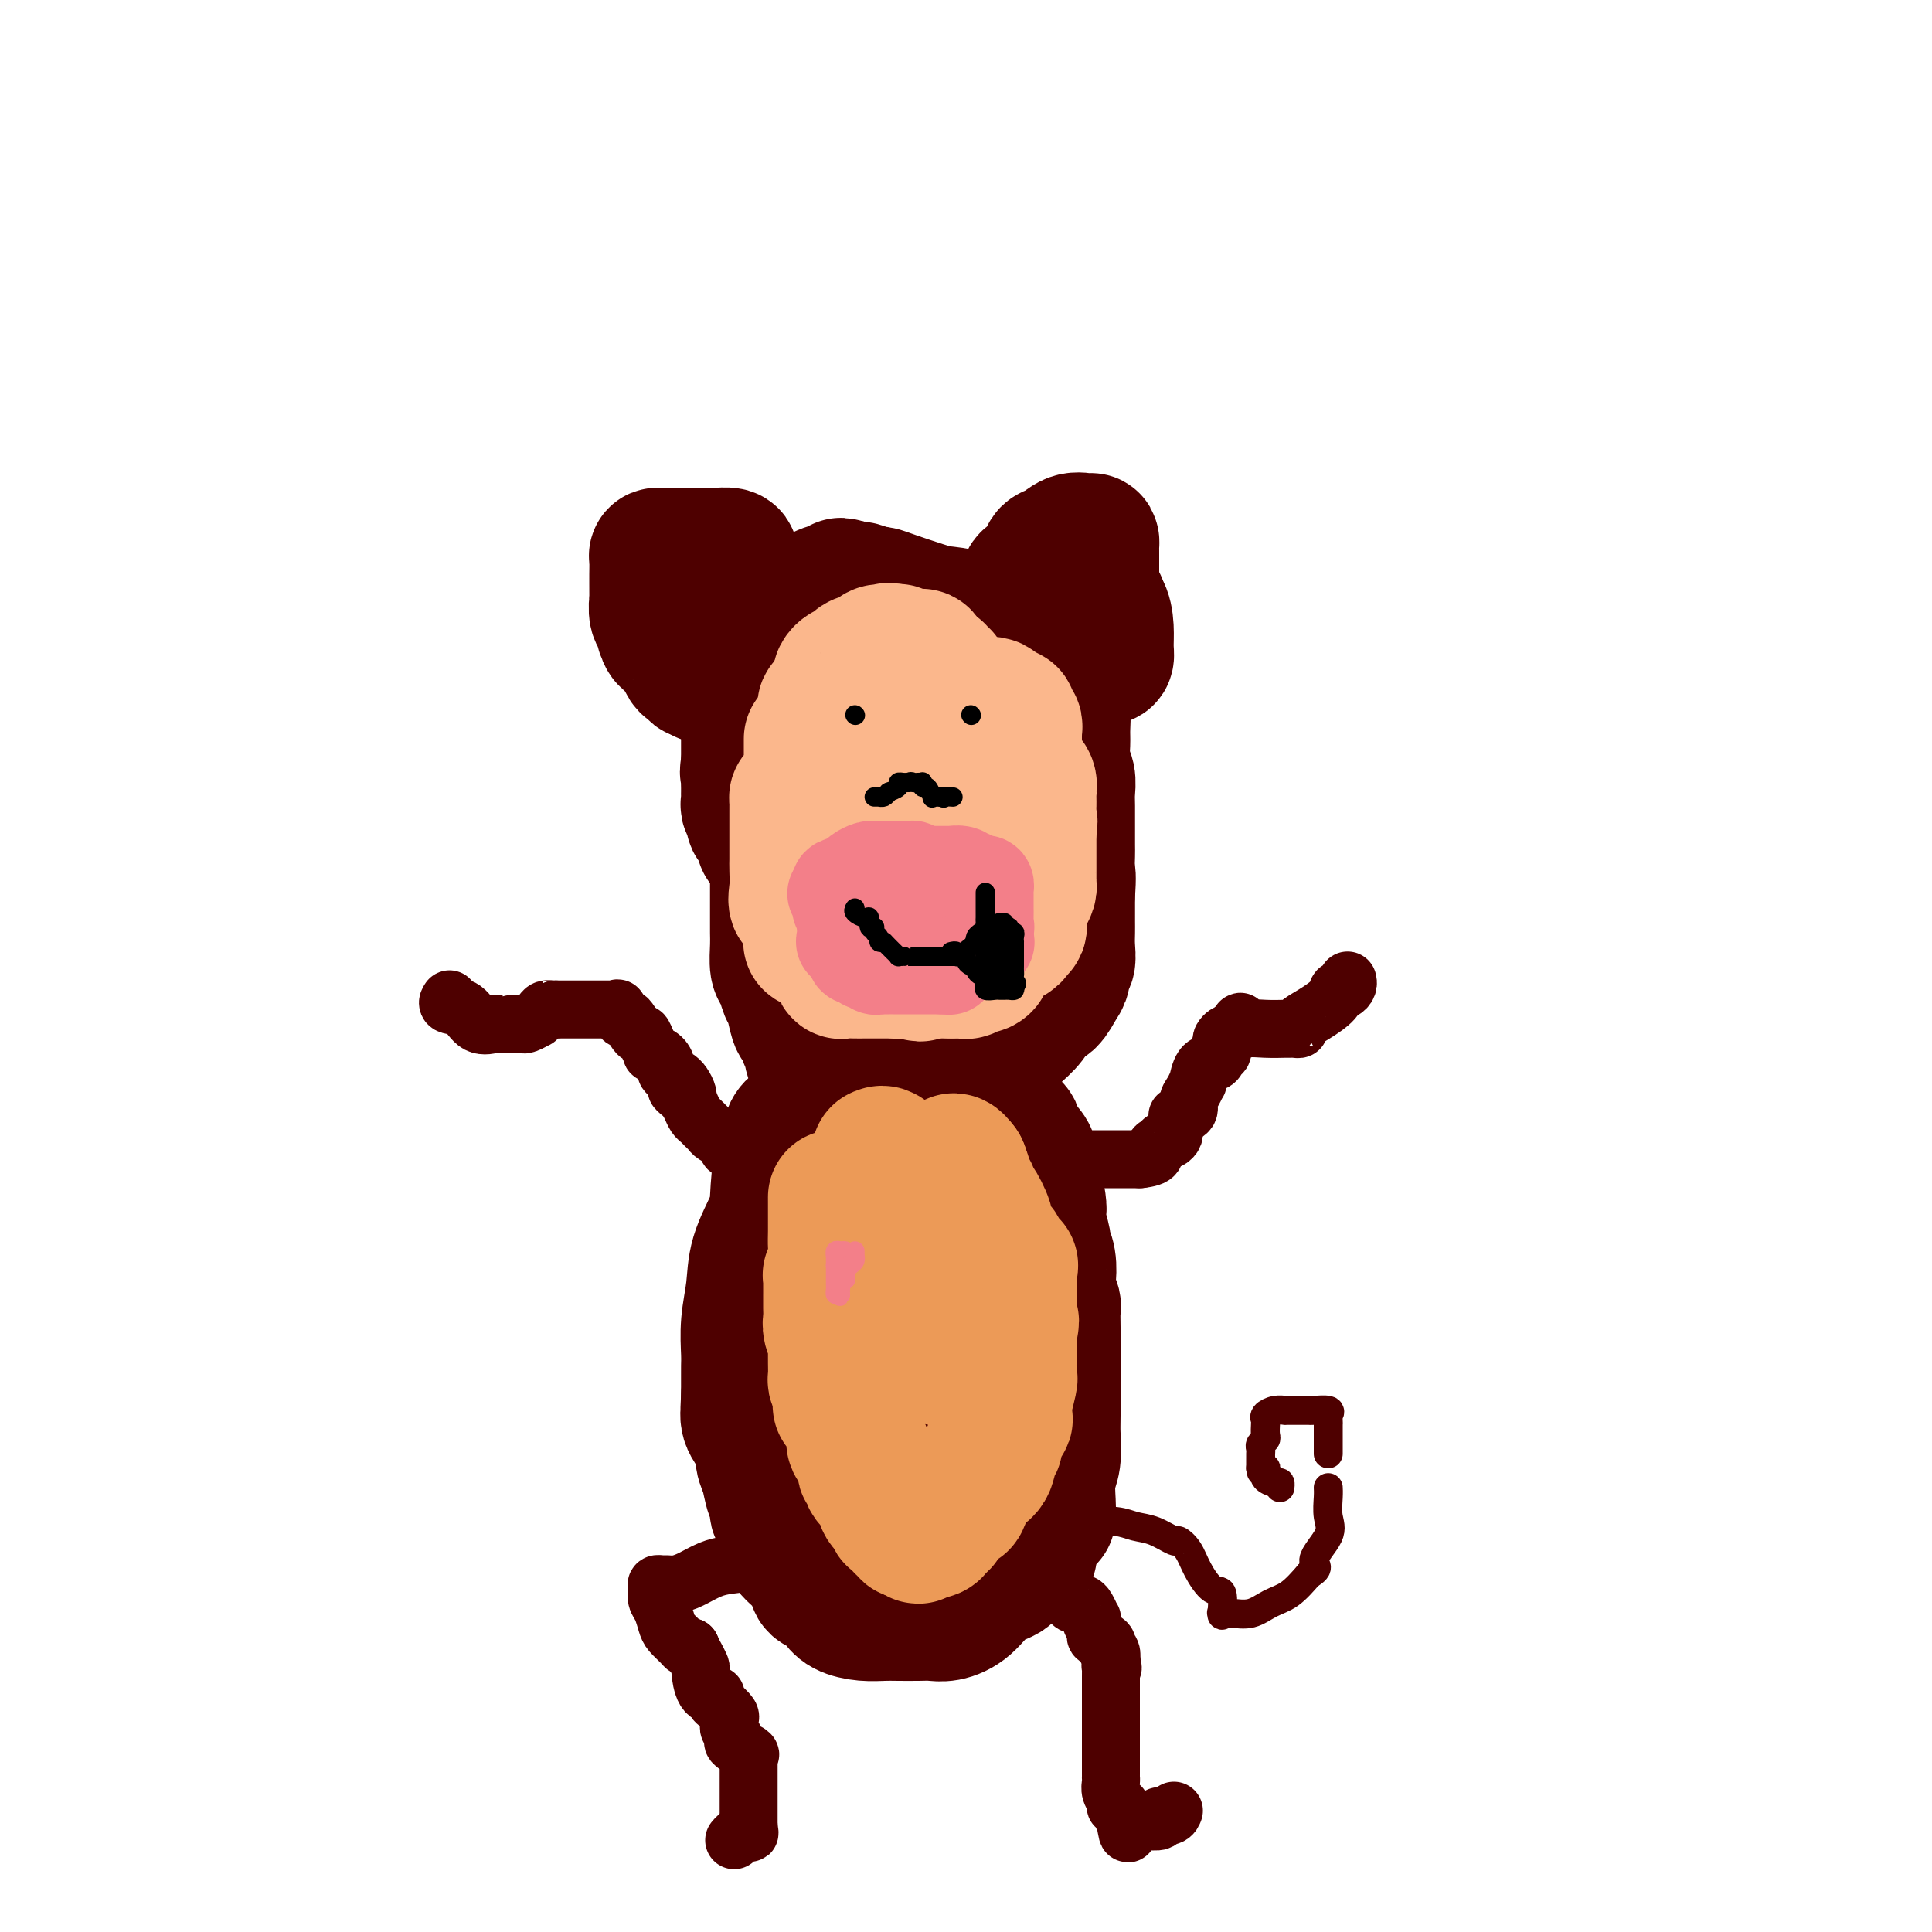 <svg viewBox='0 0 400 400' version='1.1' xmlns='http://www.w3.org/2000/svg' xmlns:xlink='http://www.w3.org/1999/xlink'><g fill='none' stroke='#4E0000' stroke-width='28' stroke-linecap='round' stroke-linejoin='round'><path d='M179,156c-0.439,0.433 -0.878,0.865 -1,1c-0.122,0.135 0.072,-0.028 0,1c-0.072,1.028 -0.412,3.245 -1,5c-0.588,1.755 -1.426,3.047 -2,4c-0.574,0.953 -0.886,1.566 -1,2c-0.114,0.434 -0.031,0.688 0,1c0.031,0.312 0.008,0.681 0,1c-0.008,0.319 -0.002,0.589 0,1c0.002,0.411 0.001,0.963 0,2c-0.001,1.037 -0.003,2.560 0,4c0.003,1.440 0.012,2.798 0,4c-0.012,1.202 -0.045,2.247 0,3c0.045,0.753 0.169,1.214 0,2c-0.169,0.786 -0.631,1.895 0,3c0.631,1.105 2.355,2.204 3,3c0.645,0.796 0.210,1.289 0,2c-0.210,0.711 -0.197,1.639 0,2c0.197,0.361 0.578,0.153 1,0c0.422,-0.153 0.887,-0.251 1,0c0.113,0.251 -0.124,0.851 0,1c0.124,0.149 0.610,-0.152 1,0c0.390,0.152 0.683,0.758 1,1c0.317,0.242 0.659,0.121 1,0'/><path d='M182,199c1.500,1.401 1.251,0.402 2,0c0.749,-0.402 2.496,-0.208 4,0c1.504,0.208 2.764,0.430 4,0c1.236,-0.430 2.447,-1.510 4,-3c1.553,-1.490 3.450,-3.389 5,-5c1.550,-1.611 2.755,-2.934 4,-4c1.245,-1.066 2.530,-1.874 3,-3c0.470,-1.126 0.126,-2.570 0,-4c-0.126,-1.430 -0.033,-2.847 0,-4c0.033,-1.153 0.006,-2.041 0,-3c-0.006,-0.959 0.010,-1.989 0,-3c-0.010,-1.011 -0.048,-2.002 0,-3c0.048,-0.998 0.180,-2.004 0,-3c-0.180,-0.996 -0.671,-1.984 -1,-3c-0.329,-1.016 -0.496,-2.061 -1,-3c-0.504,-0.939 -1.346,-1.773 -2,-3c-0.654,-1.227 -1.121,-2.848 -2,-4c-0.879,-1.152 -2.172,-1.835 -3,-3c-0.828,-1.165 -1.191,-2.813 -2,-4c-0.809,-1.187 -2.062,-1.911 -3,-3c-0.938,-1.089 -1.560,-2.541 -2,-3c-0.440,-0.459 -0.697,0.074 -1,0c-0.303,-0.074 -0.652,-0.754 -1,-1c-0.348,-0.246 -0.695,-0.058 -1,0c-0.305,0.058 -0.568,-0.015 -1,0c-0.432,0.015 -1.033,0.117 -2,1c-0.967,0.883 -2.301,2.546 -4,4c-1.699,1.454 -3.765,2.699 -5,4c-1.235,1.301 -1.640,2.658 -2,4c-0.360,1.342 -0.674,2.669 -1,4c-0.326,1.331 -0.663,2.665 -1,4'/><path d='M173,158c-0.619,2.699 -0.166,3.448 0,4c0.166,0.552 0.044,0.909 0,2c-0.044,1.091 -0.012,2.918 0,4c0.012,1.082 0.003,1.419 0,3c-0.003,1.581 -0.001,4.404 0,6c0.001,1.596 0.000,1.963 0,3c-0.000,1.037 0.000,2.744 0,4c-0.000,1.256 -0.001,2.060 0,3c0.001,0.940 0.005,2.016 0,3c-0.005,0.984 -0.017,1.876 0,3c0.017,1.124 0.064,2.479 0,4c-0.064,1.521 -0.238,3.209 0,4c0.238,0.791 0.890,0.685 1,1c0.110,0.315 -0.321,1.050 0,2c0.321,0.950 1.393,2.116 2,3c0.607,0.884 0.749,1.488 1,2c0.251,0.512 0.609,0.933 1,1c0.391,0.067 0.813,-0.219 1,0c0.187,0.219 0.137,0.943 0,1c-0.137,0.057 -0.361,-0.554 0,-1c0.361,-0.446 1.308,-0.726 2,-1c0.692,-0.274 1.131,-0.540 2,-2c0.869,-1.460 2.170,-4.114 3,-6c0.830,-1.886 1.189,-3.005 2,-4c0.811,-0.995 2.073,-1.865 3,-3c0.927,-1.135 1.519,-2.536 2,-4c0.481,-1.464 0.852,-2.990 1,-4c0.148,-1.010 0.074,-1.505 0,-2'/><path d='M194,184c1.928,-4.510 1.249,-4.286 1,-4c-0.249,0.286 -0.067,0.634 0,0c0.067,-0.634 0.018,-2.250 0,-3c-0.018,-0.750 -0.003,-0.634 0,-1c0.003,-0.366 -0.004,-1.214 0,-2c0.004,-0.786 0.018,-1.508 0,-2c-0.018,-0.492 -0.069,-0.752 0,-1c0.069,-0.248 0.257,-0.485 0,-1c-0.257,-0.515 -0.960,-1.309 -1,-2c-0.040,-0.691 0.585,-1.281 0,-2c-0.585,-0.719 -2.378,-1.568 -3,-2c-0.622,-0.432 -0.073,-0.447 0,-1c0.073,-0.553 -0.331,-1.644 -1,-2c-0.669,-0.356 -1.605,0.021 -2,0c-0.395,-0.021 -0.249,-0.441 -1,0c-0.751,0.441 -2.397,1.744 -3,3c-0.603,1.256 -0.161,2.466 0,4c0.161,1.534 0.043,3.393 0,5c-0.043,1.607 -0.011,2.963 0,4c0.011,1.037 0.002,1.757 0,3c-0.002,1.243 0.003,3.011 0,4c-0.003,0.989 -0.015,1.200 0,2c0.015,0.800 0.056,2.189 0,3c-0.056,0.811 -0.208,1.043 0,1c0.208,-0.043 0.777,-0.362 1,0c0.223,0.362 0.098,1.405 0,2c-0.098,0.595 -0.171,0.741 0,1c0.171,0.259 0.585,0.629 1,1'/><path d='M186,194c0.549,5.274 0.921,3.458 1,3c0.079,-0.458 -0.134,0.442 0,1c0.134,0.558 0.617,0.773 1,1c0.383,0.227 0.667,0.466 1,1c0.333,0.534 0.715,1.362 1,2c0.285,0.638 0.472,1.085 1,2c0.528,0.915 1.396,2.298 2,3c0.604,0.702 0.945,0.725 1,1c0.055,0.275 -0.175,0.803 0,1c0.175,0.197 0.754,0.063 1,0c0.246,-0.063 0.159,-0.056 1,0c0.841,0.056 2.610,0.160 4,0c1.390,-0.160 2.401,-0.586 3,-1c0.599,-0.414 0.785,-0.818 1,-1c0.215,-0.182 0.457,-0.143 1,0c0.543,0.143 1.385,0.389 2,0c0.615,-0.389 1.002,-1.412 1,-2c-0.002,-0.588 -0.394,-0.742 0,-1c0.394,-0.258 1.573,-0.621 2,-1c0.427,-0.379 0.103,-0.775 0,-1c-0.103,-0.225 0.015,-0.279 0,-1c-0.015,-0.721 -0.163,-2.109 0,-3c0.163,-0.891 0.636,-1.285 1,-2c0.364,-0.715 0.619,-1.750 1,-3c0.381,-1.250 0.889,-2.716 1,-4c0.111,-1.284 -0.177,-2.385 0,-3c0.177,-0.615 0.817,-0.742 1,-2c0.183,-1.258 -0.091,-3.645 0,-5c0.091,-1.355 0.545,-1.677 1,-2'/><path d='M215,177c1.239,-5.273 0.336,-3.457 0,-3c-0.336,0.457 -0.105,-0.445 0,-1c0.105,-0.555 0.085,-0.764 0,-1c-0.085,-0.236 -0.233,-0.501 0,-1c0.233,-0.499 0.847,-1.232 1,-2c0.153,-0.768 -0.155,-1.570 0,-2c0.155,-0.430 0.774,-0.489 1,-1c0.226,-0.511 0.061,-1.473 0,-2c-0.061,-0.527 -0.016,-0.620 0,-1c0.016,-0.380 0.004,-1.046 0,-2c-0.004,-0.954 -0.001,-2.195 0,-3c0.001,-0.805 0.000,-1.174 0,-2c-0.000,-0.826 -0.000,-2.110 0,-3c0.000,-0.890 0.000,-1.387 0,-2c-0.000,-0.613 -0.001,-1.342 0,-2c0.001,-0.658 0.002,-1.245 0,-2c-0.002,-0.755 -0.007,-1.678 0,-2c0.007,-0.322 0.028,-0.044 0,0c-0.028,0.044 -0.103,-0.145 0,-1c0.103,-0.855 0.384,-2.377 0,-3c-0.384,-0.623 -1.435,-0.348 -2,-1c-0.565,-0.652 -0.645,-2.230 -1,-3c-0.355,-0.770 -0.984,-0.732 -1,-1c-0.016,-0.268 0.583,-0.841 0,-1c-0.583,-0.159 -2.346,0.097 -3,0c-0.654,-0.097 -0.199,-0.547 0,-1c0.199,-0.453 0.142,-0.909 0,-1c-0.142,-0.091 -0.368,0.182 -1,0c-0.632,-0.182 -1.670,-0.818 -2,-1c-0.330,-0.182 0.049,0.091 0,0c-0.049,-0.091 -0.524,-0.545 -1,-1'/><path d='M206,131c-1.946,-1.482 -1.312,-0.187 -1,0c0.312,0.187 0.302,-0.735 0,-1c-0.302,-0.265 -0.894,0.125 -1,0c-0.106,-0.125 0.276,-0.766 0,-1c-0.276,-0.234 -1.211,-0.063 -2,0c-0.789,0.063 -1.434,0.017 -2,0c-0.566,-0.017 -1.053,-0.004 -2,0c-0.947,0.004 -2.355,0.001 -3,0c-0.645,-0.001 -0.529,0.002 -1,0c-0.471,-0.002 -1.530,-0.009 -2,0c-0.470,0.009 -0.352,0.032 -1,0c-0.648,-0.032 -2.061,-0.120 -3,0c-0.939,0.120 -1.402,0.448 -2,1c-0.598,0.552 -1.329,1.329 -2,2c-0.671,0.671 -1.280,1.235 -2,2c-0.720,0.765 -1.550,1.729 -2,2c-0.450,0.271 -0.519,-0.151 -1,0c-0.481,0.151 -1.373,0.876 -2,2c-0.627,1.124 -0.990,2.646 -1,3c-0.010,0.354 0.334,-0.462 0,0c-0.334,0.462 -1.345,2.201 -2,3c-0.655,0.799 -0.953,0.660 -1,1c-0.047,0.340 0.155,1.161 0,2c-0.155,0.839 -0.669,1.698 -1,2c-0.331,0.302 -0.479,0.049 -1,1c-0.521,0.951 -1.413,3.107 -2,4c-0.587,0.893 -0.867,0.524 -1,1c-0.133,0.476 -0.118,1.798 0,3c0.118,1.202 0.339,2.285 0,3c-0.339,0.715 -1.240,1.061 -2,2c-0.760,0.939 -1.380,2.469 -2,4'/><path d='M164,167c-1.962,4.254 -0.368,0.389 0,0c0.368,-0.389 -0.490,2.698 -1,4c-0.510,1.302 -0.673,0.818 -1,1c-0.327,0.182 -0.820,1.030 -1,2c-0.180,0.970 -0.048,2.062 0,3c0.048,0.938 0.013,1.721 0,3c-0.013,1.279 -0.003,3.054 0,4c0.003,0.946 0.000,1.062 0,2c-0.000,0.938 0.003,2.697 0,4c-0.003,1.303 -0.012,2.149 0,3c0.012,0.851 0.045,1.706 0,3c-0.045,1.294 -0.167,3.026 0,4c0.167,0.974 0.622,1.189 1,2c0.378,0.811 0.680,2.219 1,3c0.320,0.781 0.659,0.934 1,2c0.341,1.066 0.684,3.044 1,4c0.316,0.956 0.606,0.888 1,1c0.394,0.112 0.893,0.402 1,1c0.107,0.598 -0.179,1.504 0,2c0.179,0.496 0.822,0.582 1,1c0.178,0.418 -0.109,1.169 0,2c0.109,0.831 0.616,1.742 1,2c0.384,0.258 0.646,-0.137 1,0c0.354,0.137 0.798,0.806 1,1c0.202,0.194 0.160,-0.088 0,0c-0.160,0.088 -0.438,0.545 0,1c0.438,0.455 1.593,0.906 2,1c0.407,0.094 0.068,-0.171 0,0c-0.068,0.171 0.136,0.777 1,1c0.864,0.223 2.390,0.064 3,0c0.610,-0.064 0.305,-0.032 0,0'/><path d='M177,224c2.101,0.619 3.355,0.165 4,0c0.645,-0.165 0.682,-0.043 1,0c0.318,0.043 0.918,0.008 2,0c1.082,-0.008 2.646,0.013 4,0c1.354,-0.013 2.500,-0.059 3,0c0.500,0.059 0.356,0.223 1,0c0.644,-0.223 2.078,-0.833 3,-1c0.922,-0.167 1.332,0.110 2,0c0.668,-0.110 1.592,-0.607 2,-1c0.408,-0.393 0.298,-0.682 1,-1c0.702,-0.318 2.217,-0.664 3,-1c0.783,-0.336 0.835,-0.663 1,-1c0.165,-0.337 0.441,-0.684 1,-1c0.559,-0.316 1.399,-0.601 2,-1c0.601,-0.399 0.962,-0.913 1,-1c0.038,-0.087 -0.247,0.252 0,0c0.247,-0.252 1.025,-1.097 2,-2c0.975,-0.903 2.146,-1.866 3,-3c0.854,-1.134 1.391,-2.441 2,-3c0.609,-0.559 1.291,-0.372 2,-1c0.709,-0.628 1.444,-2.072 2,-3c0.556,-0.928 0.934,-1.340 1,-2c0.066,-0.660 -0.178,-1.566 0,-2c0.178,-0.434 0.780,-0.394 1,-1c0.220,-0.606 0.059,-1.859 0,-3c-0.059,-1.141 -0.016,-2.172 0,-3c0.016,-0.828 0.004,-1.454 0,-2c-0.004,-0.546 -0.001,-1.013 0,-2c0.001,-0.987 0.001,-2.493 0,-4'/><path d='M221,185c0.309,-3.909 0.083,-4.183 0,-5c-0.083,-0.817 -0.022,-2.179 0,-3c0.022,-0.821 0.006,-1.101 0,-2c-0.006,-0.899 -0.001,-2.418 0,-3c0.001,-0.582 -0.004,-0.227 0,-1c0.004,-0.773 0.015,-2.675 0,-4c-0.015,-1.325 -0.057,-2.072 0,-3c0.057,-0.928 0.212,-2.038 0,-3c-0.212,-0.962 -0.792,-1.778 -1,-3c-0.208,-1.222 -0.044,-2.850 0,-4c0.044,-1.150 -0.030,-1.821 0,-3c0.030,-1.179 0.165,-2.864 0,-4c-0.165,-1.136 -0.631,-1.721 -1,-2c-0.369,-0.279 -0.641,-0.250 -1,-1c-0.359,-0.750 -0.805,-2.279 -1,-3c-0.195,-0.721 -0.139,-0.635 0,-1c0.139,-0.365 0.361,-1.181 0,-2c-0.361,-0.819 -1.306,-1.641 -2,-2c-0.694,-0.359 -1.137,-0.253 -2,-1c-0.863,-0.747 -2.146,-2.346 -3,-3c-0.854,-0.654 -1.278,-0.364 -3,-1c-1.722,-0.636 -4.742,-2.199 -7,-3c-2.258,-0.801 -3.755,-0.841 -5,-1c-1.245,-0.159 -2.239,-0.439 -4,-1c-1.761,-0.561 -4.290,-1.404 -6,-2c-1.710,-0.596 -2.602,-0.944 -3,-1c-0.398,-0.056 -0.303,0.181 -1,0c-0.697,-0.181 -2.188,-0.779 -3,-1c-0.812,-0.221 -0.946,-0.063 -1,0c-0.054,0.063 -0.027,0.032 0,0'/><path d='M177,122c-5.287,-1.547 -2.006,-0.415 -1,0c1.006,0.415 -0.263,0.113 -1,0c-0.737,-0.113 -0.943,-0.038 -1,0c-0.057,0.038 0.035,0.040 0,0c-0.035,-0.040 -0.197,-0.121 -1,0c-0.803,0.121 -2.248,0.443 -3,1c-0.752,0.557 -0.813,1.349 -1,2c-0.187,0.651 -0.502,1.162 -1,2c-0.498,0.838 -1.180,2.003 -2,3c-0.820,0.997 -1.779,1.825 -2,2c-0.221,0.175 0.295,-0.304 0,0c-0.295,0.304 -1.402,1.391 -2,2c-0.598,0.609 -0.686,0.740 -1,1c-0.314,0.260 -0.853,0.651 -1,1c-0.147,0.349 0.100,0.657 0,1c-0.100,0.343 -0.547,0.720 -1,1c-0.453,0.280 -0.914,0.462 -1,1c-0.086,0.538 0.201,1.434 0,2c-0.201,0.566 -0.891,0.804 -1,1c-0.109,0.196 0.363,0.349 0,1c-0.363,0.651 -1.561,1.799 -2,2c-0.439,0.201 -0.118,-0.546 0,0c0.118,0.546 0.031,2.384 0,3c-0.031,0.616 -0.008,0.009 0,0c0.008,-0.009 0.002,0.579 0,1c-0.002,0.421 -0.001,0.675 0,1c0.001,0.325 0.000,0.723 0,1c-0.000,0.277 -0.000,0.435 0,1c0.000,0.565 0.000,1.537 0,2c-0.000,0.463 -0.000,0.418 0,1c0.000,0.582 0.000,1.791 0,3'/><path d='M155,158c-0.464,3.078 -0.124,1.273 0,1c0.124,-0.273 0.033,0.988 0,2c-0.033,1.012 -0.009,1.777 0,2c0.009,0.223 0.001,-0.095 0,0c-0.001,0.095 0.004,0.601 0,1c-0.004,0.399 -0.016,0.689 0,1c0.016,0.311 0.061,0.643 0,1c-0.061,0.357 -0.227,0.740 0,1c0.227,0.260 0.846,0.396 1,1c0.154,0.604 -0.156,1.675 0,2c0.156,0.325 0.778,-0.098 1,0c0.222,0.098 0.046,0.716 0,1c-0.046,0.284 0.040,0.234 0,0c-0.040,-0.234 -0.207,-0.651 0,0c0.207,0.651 0.787,2.370 1,3c0.213,0.630 0.057,0.170 0,0c-0.057,-0.170 -0.016,-0.048 0,0c0.016,0.048 0.008,0.024 0,0'/><path d='M151,116c0.272,-0.423 0.544,-0.845 0,-1c-0.544,-0.155 -1.903,-0.041 -3,0c-1.097,0.041 -1.930,0.011 -3,0c-1.070,-0.011 -2.377,-0.003 -3,0c-0.623,0.003 -0.562,0.001 -1,0c-0.438,-0.001 -1.375,-0.001 -2,0c-0.625,0.001 -0.938,0.001 -1,0c-0.062,-0.001 0.127,-0.005 0,0c-0.127,0.005 -0.570,0.017 -1,0c-0.430,-0.017 -0.847,-0.064 -1,0c-0.153,0.064 -0.041,0.239 0,1c0.041,0.761 0.010,2.109 0,3c-0.010,0.891 0.001,1.324 0,2c-0.001,0.676 -0.015,1.593 0,2c0.015,0.407 0.059,0.302 0,1c-0.059,0.698 -0.222,2.198 0,3c0.222,0.802 0.830,0.907 1,1c0.170,0.093 -0.096,0.174 0,1c0.096,0.826 0.555,2.397 1,3c0.445,0.603 0.876,0.239 1,0c0.124,-0.239 -0.058,-0.352 0,0c0.058,0.352 0.354,1.169 1,2c0.646,0.831 1.640,1.677 2,2c0.360,0.323 0.086,0.124 0,0c-0.086,-0.124 0.015,-0.173 0,0c-0.015,0.173 -0.145,0.568 0,1c0.145,0.432 0.565,0.899 1,1c0.435,0.101 0.886,-0.165 1,0c0.114,0.165 -0.110,0.761 0,1c0.110,0.239 0.555,0.119 1,0'/><path d='M145,139c1.509,1.888 0.783,0.610 1,0c0.217,-0.610 1.379,-0.550 2,-1c0.621,-0.450 0.702,-1.410 1,-2c0.298,-0.590 0.812,-0.808 1,-1c0.188,-0.192 0.050,-0.356 0,-1c-0.050,-0.644 -0.014,-1.766 0,-2c0.014,-0.234 0.004,0.421 0,0c-0.004,-0.421 -0.001,-1.917 0,-3c0.001,-1.083 0.000,-1.753 0,-2c-0.000,-0.247 -0.000,-0.071 0,0c0.000,0.071 0.000,0.035 0,0'/><path d='M206,127c0.303,-0.000 0.606,-0.000 1,0c0.394,0.000 0.879,0.000 1,0c0.121,-0.000 -0.123,-0.000 0,0c0.123,0.000 0.612,0.000 1,0c0.388,-0.000 0.677,-0.000 1,0c0.323,0.000 0.682,0.000 1,0c0.318,-0.000 0.595,-0.000 1,0c0.405,0.000 0.938,0.000 1,0c0.062,-0.000 -0.345,-0.000 0,0c0.345,0.000 1.444,0.000 2,0c0.556,-0.000 0.569,-0.000 1,0c0.431,0.000 1.281,0.000 2,0c0.719,-0.000 1.306,-0.000 2,0c0.694,0.000 1.496,0.001 2,0c0.504,-0.001 0.709,-0.003 1,0c0.291,0.003 0.666,0.012 1,0c0.334,-0.012 0.626,-0.044 1,0c0.374,0.044 0.832,0.166 1,0c0.168,-0.166 0.048,-0.619 0,-1c-0.048,-0.381 -0.024,-0.691 0,-1'/><path d='M226,125c3.094,-0.273 0.829,0.045 0,0c-0.829,-0.045 -0.222,-0.453 0,-1c0.222,-0.547 0.060,-1.232 0,-2c-0.060,-0.768 -0.016,-1.620 0,-2c0.016,-0.380 0.004,-0.286 0,-1c-0.004,-0.714 -0.001,-2.234 0,-3c0.001,-0.766 -0.001,-0.779 0,-1c0.001,-0.221 0.006,-0.650 0,-1c-0.006,-0.350 -0.021,-0.623 0,-1c0.021,-0.377 0.080,-0.860 0,-1c-0.080,-0.140 -0.297,0.064 -1,0c-0.703,-0.064 -1.891,-0.395 -3,0c-1.109,0.395 -2.137,1.517 -3,2c-0.863,0.483 -1.559,0.329 -2,1c-0.441,0.671 -0.626,2.169 -1,3c-0.374,0.831 -0.937,0.996 -1,1c-0.063,0.004 0.376,-0.154 0,0c-0.376,0.154 -1.565,0.619 -2,1c-0.435,0.381 -0.117,0.680 0,1c0.117,0.320 0.031,0.663 0,1c-0.031,0.337 -0.008,0.668 0,1c0.008,0.332 0.002,0.666 0,1c-0.002,0.334 -0.001,0.667 0,1c0.001,0.333 0.000,0.667 0,1'/><path d='M213,126c-0.001,1.333 -0.003,1.667 0,2c0.003,0.333 0.011,0.665 0,1c-0.011,0.335 -0.041,0.672 0,1c0.041,0.328 0.152,0.647 1,1c0.848,0.353 2.433,0.739 3,1c0.567,0.261 0.114,0.396 0,1c-0.114,0.604 0.109,1.679 0,2c-0.109,0.321 -0.552,-0.110 0,0c0.552,0.110 2.098,0.762 3,1c0.902,0.238 1.158,0.064 2,0c0.842,-0.064 2.268,-0.016 3,0c0.732,0.016 0.770,-0.000 1,0c0.230,0.000 0.650,0.017 1,0c0.350,-0.017 0.628,-0.067 1,0c0.372,0.067 0.838,0.250 1,0c0.162,-0.250 0.021,-0.932 0,-2c-0.021,-1.068 0.079,-2.521 0,-4c-0.079,-1.479 -0.337,-2.985 -1,-4c-0.663,-1.015 -1.732,-1.540 -2,-2c-0.268,-0.460 0.264,-0.855 0,-1c-0.264,-0.145 -1.325,-0.039 -2,0c-0.675,0.039 -0.964,0.010 -1,0c-0.036,-0.010 0.183,-0.003 0,0c-0.183,0.003 -0.766,0.001 -1,0c-0.234,-0.001 -0.117,-0.000 0,0'/><path d='M173,238c0.029,0.454 0.057,0.908 0,1c-0.057,0.092 -0.201,-0.179 -1,1c-0.799,1.179 -2.253,3.809 -3,7c-0.747,3.191 -0.789,6.944 -1,9c-0.211,2.056 -0.593,2.417 -1,4c-0.407,1.583 -0.841,4.390 -1,6c-0.159,1.610 -0.043,2.025 0,3c0.043,0.975 0.011,2.512 0,4c-0.011,1.488 -0.003,2.929 0,4c0.003,1.071 0.001,1.774 0,3c-0.001,1.226 -0.000,2.977 0,4c0.000,1.023 -0.000,1.320 0,2c0.000,0.680 0.001,1.744 0,3c-0.001,1.256 -0.005,2.703 0,4c0.005,1.297 0.020,2.445 0,4c-0.020,1.555 -0.074,3.518 0,5c0.074,1.482 0.274,2.482 1,4c0.726,1.518 1.976,3.553 3,5c1.024,1.447 1.822,2.307 3,4c1.178,1.693 2.735,4.219 4,6c1.265,1.781 2.237,2.817 3,4c0.763,1.183 1.318,2.513 2,3c0.682,0.487 1.491,0.131 2,0c0.509,-0.131 0.717,-0.037 1,0c0.283,0.037 0.642,0.019 1,0'/><path d='M186,328c1.686,-0.003 3.903,-0.009 5,0c1.097,0.009 1.076,0.033 2,0c0.924,-0.033 2.793,-0.124 4,-1c1.207,-0.876 1.752,-2.536 3,-4c1.248,-1.464 3.198,-2.731 4,-4c0.802,-1.269 0.457,-2.541 1,-5c0.543,-2.459 1.974,-6.105 3,-9c1.026,-2.895 1.648,-5.038 2,-7c0.352,-1.962 0.434,-3.743 1,-6c0.566,-2.257 1.616,-4.989 2,-8c0.384,-3.011 0.103,-6.301 0,-9c-0.103,-2.699 -0.028,-4.806 0,-6c0.028,-1.194 0.010,-1.476 0,-2c-0.010,-0.524 -0.012,-1.291 0,-2c0.012,-0.709 0.039,-1.360 0,-2c-0.039,-0.640 -0.143,-1.269 0,-2c0.143,-0.731 0.532,-1.566 0,-3c-0.532,-1.434 -1.985,-3.469 -3,-5c-1.015,-1.531 -1.592,-2.558 -2,-4c-0.408,-1.442 -0.648,-3.300 -1,-5c-0.352,-1.700 -0.815,-3.242 -1,-4c-0.185,-0.758 -0.091,-0.734 0,-1c0.091,-0.266 0.179,-0.824 0,-1c-0.179,-0.176 -0.625,0.030 -1,0c-0.375,-0.030 -0.679,-0.294 -1,0c-0.321,0.294 -0.661,1.147 -1,2'/><path d='M203,240c-1.466,0.742 -3.633,2.595 -6,5c-2.367,2.405 -4.936,5.360 -6,8c-1.064,2.640 -0.625,4.966 -1,7c-0.375,2.034 -1.565,3.777 -2,5c-0.435,1.223 -0.117,1.926 0,3c0.117,1.074 0.031,2.521 0,4c-0.031,1.479 -0.009,2.992 0,4c0.009,1.008 0.003,1.513 0,2c-0.003,0.487 -0.002,0.958 0,2c0.002,1.042 0.007,2.655 0,4c-0.007,1.345 -0.026,2.423 0,4c0.026,1.577 0.098,3.655 0,5c-0.098,1.345 -0.366,1.957 0,3c0.366,1.043 1.366,2.517 2,3c0.634,0.483 0.902,-0.027 1,0c0.098,0.027 0.026,0.589 0,1c-0.026,0.411 -0.007,0.671 0,1c0.007,0.329 0.003,0.726 0,1c-0.003,0.274 -0.003,0.426 0,0c0.003,-0.426 0.011,-1.429 0,-5c-0.011,-3.571 -0.041,-9.711 0,-14c0.041,-4.289 0.155,-6.726 1,-11c0.845,-4.274 2.423,-10.386 3,-15c0.577,-4.614 0.155,-7.732 0,-11c-0.155,-3.268 -0.041,-6.688 0,-9c0.041,-2.312 0.011,-3.517 0,-5c-0.011,-1.483 -0.003,-3.246 0,-4c0.003,-0.754 0.001,-0.501 0,-1c-0.001,-0.499 -0.000,-1.749 0,-3'/><path d='M195,224c0.440,-12.307 -0.459,-4.076 -1,-1c-0.541,3.076 -0.722,0.996 -1,0c-0.278,-0.996 -0.651,-0.907 -1,-1c-0.349,-0.093 -0.674,-0.369 -1,-1c-0.326,-0.631 -0.655,-1.619 -1,-2c-0.345,-0.381 -0.707,-0.155 -1,0c-0.293,0.155 -0.518,0.239 -1,0c-0.482,-0.239 -1.220,-0.799 -2,-1c-0.780,-0.201 -1.603,-0.041 -2,0c-0.397,0.041 -0.368,-0.035 -1,0c-0.632,0.035 -1.925,0.182 -3,0c-1.075,-0.182 -1.933,-0.693 -3,0c-1.067,0.693 -2.345,2.590 -3,4c-0.655,1.410 -0.689,2.334 -1,3c-0.311,0.666 -0.901,1.075 -2,2c-1.099,0.925 -2.707,2.368 -3,3c-0.293,0.632 0.731,0.455 0,1c-0.731,0.545 -3.216,1.812 -4,3c-0.784,1.188 0.133,2.297 0,3c-0.133,0.703 -1.317,1.000 -2,3c-0.683,2.000 -0.866,5.702 -1,8c-0.134,2.298 -0.218,3.192 -1,5c-0.782,1.808 -2.262,4.529 -3,7c-0.738,2.471 -0.734,4.692 -1,7c-0.266,2.308 -0.803,4.702 -1,7c-0.197,2.298 -0.053,4.500 0,6c0.053,1.500 0.014,2.300 0,3c-0.014,0.700 -0.004,1.301 0,2c0.004,0.699 0.001,1.496 0,2c-0.001,0.504 -0.000,0.715 0,1c0.000,0.285 0.000,0.642 0,1'/><path d='M155,289c-0.281,5.087 0.015,3.306 0,3c-0.015,-0.306 -0.341,0.864 0,2c0.341,1.136 1.348,2.237 2,3c0.652,0.763 0.950,1.187 1,2c0.050,0.813 -0.146,2.014 0,3c0.146,0.986 0.634,1.756 1,3c0.366,1.244 0.611,2.960 1,4c0.389,1.040 0.924,1.404 1,2c0.076,0.596 -0.305,1.426 0,2c0.305,0.574 1.295,0.893 2,2c0.705,1.107 1.123,3.003 1,4c-0.123,0.997 -0.787,1.096 0,2c0.787,0.904 3.024,2.613 4,4c0.976,1.387 0.690,2.452 1,3c0.310,0.548 1.217,0.578 2,1c0.783,0.422 1.444,1.238 2,2c0.556,0.762 1.009,1.472 2,2c0.991,0.528 2.520,0.873 4,1c1.480,0.127 2.913,0.035 4,0c1.087,-0.035 1.830,-0.013 3,0c1.170,0.013 2.766,0.018 4,0c1.234,-0.018 2.106,-0.060 3,0c0.894,0.060 1.809,0.220 3,0c1.191,-0.220 2.657,-0.822 4,-2c1.343,-1.178 2.565,-2.932 4,-4c1.435,-1.068 3.085,-1.449 4,-2c0.915,-0.551 1.096,-1.272 2,-2c0.904,-0.728 2.531,-1.463 3,-2c0.469,-0.537 -0.220,-0.875 0,-2c0.220,-1.125 1.349,-3.036 2,-4c0.651,-0.964 0.826,-0.982 1,-1'/><path d='M216,315c0.686,-1.196 0.902,-0.687 1,-1c0.098,-0.313 0.079,-1.447 0,-3c-0.079,-1.553 -0.217,-3.524 0,-5c0.217,-1.476 0.790,-2.459 1,-4c0.210,-1.541 0.056,-3.642 0,-5c-0.056,-1.358 -0.015,-1.973 0,-4c0.015,-2.027 0.004,-5.465 0,-7c-0.004,-1.535 -0.001,-1.169 0,-2c0.001,-0.831 0.001,-2.861 0,-4c-0.001,-1.139 -0.004,-1.387 0,-2c0.004,-0.613 0.015,-1.590 0,-3c-0.015,-1.410 -0.055,-3.251 0,-4c0.055,-0.749 0.207,-0.404 0,-1c-0.207,-0.596 -0.772,-2.132 -1,-3c-0.228,-0.868 -0.117,-1.069 0,-2c0.117,-0.931 0.241,-2.592 0,-4c-0.241,-1.408 -0.849,-2.563 -1,-3c-0.151,-0.437 0.153,-0.156 0,-1c-0.153,-0.844 -0.763,-2.812 -1,-4c-0.237,-1.188 -0.102,-1.597 0,-2c0.102,-0.403 0.170,-0.801 0,-2c-0.170,-1.199 -0.580,-3.198 -1,-4c-0.420,-0.802 -0.851,-0.405 -1,-1c-0.149,-0.595 -0.016,-2.181 0,-3c0.016,-0.819 -0.085,-0.871 0,-1c0.085,-0.129 0.355,-0.335 0,-1c-0.355,-0.665 -1.335,-1.789 -2,-2c-0.665,-0.211 -1.013,0.490 -1,0c0.013,-0.490 0.388,-2.170 0,-3c-0.388,-0.830 -1.539,-0.808 -2,-1c-0.461,-0.192 -0.230,-0.596 0,-1'/><path d='M208,232c-0.972,-1.530 -0.901,-0.855 -1,-1c-0.099,-0.145 -0.367,-1.111 -1,-2c-0.633,-0.889 -1.632,-1.701 -2,-2c-0.368,-0.299 -0.105,-0.085 0,0c0.105,0.085 0.053,0.043 0,0'/></g>
<g fill='none' stroke='#4E0000' stroke-width='6' stroke-linecap='round' stroke-linejoin='round'><path d='M197,315c-0.084,-0.000 -0.168,-0.000 0,0c0.168,0.000 0.589,0.000 1,0c0.411,-0.000 0.813,-0.000 1,0c0.187,0.000 0.159,0.000 1,0c0.841,-0.000 2.552,-0.000 4,0c1.448,0.000 2.632,0.000 4,0c1.368,-0.000 2.918,-0.001 5,0c2.082,0.001 4.696,0.004 7,0c2.304,-0.004 4.299,-0.013 5,0c0.701,0.013 0.107,0.050 1,0c0.893,-0.050 3.271,-0.186 5,0c1.729,0.186 2.809,0.696 4,1c1.191,0.304 2.492,0.404 4,1c1.508,0.596 3.222,1.688 4,2c0.778,0.312 0.619,-0.155 1,0c0.381,0.155 1.303,0.932 2,2c0.697,1.068 1.168,2.426 2,4c0.832,1.574 2.026,3.364 3,4c0.974,0.636 1.730,0.117 2,1c0.270,0.883 0.056,3.166 0,4c-0.056,0.834 0.046,0.217 0,0c-0.046,-0.217 -0.239,-0.034 0,0c0.239,0.034 0.909,-0.079 2,0c1.091,0.079 2.602,0.351 4,0c1.398,-0.351 2.684,-1.325 4,-2c1.316,-0.675 2.662,-1.050 4,-2c1.338,-0.950 2.669,-2.475 4,-4'/><path d='M271,326c2.829,-1.664 0.902,-1.823 1,-3c0.098,-1.177 2.222,-3.374 3,-5c0.778,-1.626 0.208,-2.683 0,-4c-0.208,-1.317 -0.056,-2.893 0,-4c0.056,-1.107 0.016,-1.745 0,-2c-0.016,-0.255 -0.008,-0.128 0,0'/><path d='M275,301c-0.000,-0.315 -0.000,-0.630 0,-1c0.000,-0.370 0.000,-0.796 0,-1c-0.000,-0.204 -0.001,-0.187 0,-1c0.001,-0.813 0.003,-2.456 0,-3c-0.003,-0.544 -0.012,0.012 0,0c0.012,-0.012 0.043,-0.592 0,-1c-0.043,-0.408 -0.161,-0.645 0,-1c0.161,-0.355 0.601,-0.827 0,-1c-0.601,-0.173 -2.242,-0.046 -3,0c-0.758,0.046 -0.632,0.013 -1,0c-0.368,-0.013 -1.228,-0.004 -2,0c-0.772,0.004 -1.454,0.004 -2,0c-0.546,-0.004 -0.955,-0.012 -1,0c-0.045,0.012 0.275,0.044 0,0c-0.275,-0.044 -1.146,-0.163 -2,0c-0.854,0.163 -1.692,0.607 -2,1c-0.308,0.393 -0.086,0.735 0,1c0.086,0.265 0.037,0.452 0,1c-0.037,0.548 -0.063,1.456 0,2c0.063,0.544 0.213,0.723 0,1c-0.213,0.277 -0.789,0.651 -1,1c-0.211,0.349 -0.057,0.672 0,1c0.057,0.328 0.015,0.662 0,1c-0.015,0.338 -0.004,0.679 0,1c0.004,0.321 0.001,0.622 0,1c-0.001,0.378 -0.000,0.832 0,1c0.000,0.168 0.000,0.048 0,0c-0.000,-0.048 -0.000,-0.024 0,0'/><path d='M261,304c0.074,1.638 0.758,0.233 1,0c0.242,-0.233 0.040,0.707 0,1c-0.040,0.293 0.080,-0.061 0,0c-0.080,0.061 -0.361,0.539 0,1c0.361,0.461 1.365,0.907 2,1c0.635,0.093 0.902,-0.167 1,0c0.098,0.167 0.028,0.762 0,1c-0.028,0.238 -0.014,0.119 0,0'/></g>
<g fill='none' stroke='#FBB78C' stroke-width='28' stroke-linecap='round' stroke-linejoin='round'><path d='M195,152c-0.031,0.130 -0.061,0.259 0,0c0.061,-0.259 0.214,-0.907 0,-1c-0.214,-0.093 -0.796,0.367 -1,0c-0.204,-0.367 -0.030,-1.563 0,-2c0.030,-0.437 -0.083,-0.117 0,0c0.083,0.117 0.362,0.031 0,0c-0.362,-0.031 -1.365,-0.008 -2,0c-0.635,0.008 -0.902,0.000 -1,0c-0.098,-0.000 -0.029,0.007 0,0c0.029,-0.007 0.016,-0.030 0,0c-0.016,0.030 -0.034,0.112 -1,0c-0.966,-0.112 -2.878,-0.419 -4,0c-1.122,0.419 -1.453,1.565 -2,2c-0.547,0.435 -1.309,0.161 -2,1c-0.691,0.839 -1.313,2.791 -2,4c-0.687,1.209 -1.441,1.675 -2,2c-0.559,0.325 -0.923,0.510 -1,1c-0.077,0.490 0.133,1.287 0,2c-0.133,0.713 -0.610,1.342 -1,2c-0.390,0.658 -0.693,1.345 -1,2c-0.307,0.655 -0.618,1.279 -1,2c-0.382,0.721 -0.834,1.540 -1,2c-0.166,0.460 -0.048,0.560 0,1c0.048,0.440 0.024,1.220 0,2'/><path d='M173,172c-0.774,2.602 -0.207,2.106 0,2c0.207,-0.106 0.056,0.176 0,1c-0.056,0.824 -0.015,2.189 0,3c0.015,0.811 0.004,1.068 0,2c-0.004,0.932 -0.001,2.540 0,3c0.001,0.460 0.000,-0.226 0,0c-0.000,0.226 -0.000,1.365 0,2c0.000,0.635 -0.000,0.765 0,1c0.000,0.235 0.000,0.574 0,1c-0.000,0.426 -0.001,0.940 0,1c0.001,0.060 0.005,-0.333 0,0c-0.005,0.333 -0.019,1.394 0,2c0.019,0.606 0.070,0.758 0,1c-0.070,0.242 -0.260,0.575 0,1c0.260,0.425 0.970,0.944 1,1c0.030,0.056 -0.618,-0.350 0,0c0.618,0.350 2.504,1.457 3,2c0.496,0.543 -0.396,0.524 0,1c0.396,0.476 2.081,1.448 3,2c0.919,0.552 1.072,0.683 1,1c-0.072,0.317 -0.370,0.821 0,1c0.370,0.179 1.409,0.034 2,0c0.591,-0.034 0.736,0.043 1,0c0.264,-0.043 0.648,-0.208 1,0c0.352,0.208 0.672,0.788 1,1c0.328,0.212 0.665,0.057 1,0c0.335,-0.057 0.667,-0.016 1,0c0.333,0.016 0.666,0.008 1,0'/><path d='M189,201c2.485,1.236 1.198,0.325 1,0c-0.198,-0.325 0.691,-0.065 1,0c0.309,0.065 0.036,-0.067 0,0c-0.036,0.067 0.166,0.331 1,0c0.834,-0.331 2.301,-1.259 3,-2c0.699,-0.741 0.632,-1.295 1,-2c0.368,-0.705 1.173,-1.560 2,-2c0.827,-0.440 1.676,-0.464 2,-1c0.324,-0.536 0.125,-1.583 0,-2c-0.125,-0.417 -0.174,-0.205 0,0c0.174,0.205 0.572,0.402 1,0c0.428,-0.402 0.885,-1.403 1,-2c0.115,-0.597 -0.113,-0.790 0,-1c0.113,-0.210 0.566,-0.437 1,-1c0.434,-0.563 0.848,-1.463 1,-2c0.152,-0.537 0.041,-0.712 0,-1c-0.041,-0.288 -0.011,-0.691 0,-1c0.011,-0.309 0.003,-0.524 0,-1c-0.003,-0.476 -0.001,-1.211 0,-2c0.001,-0.789 0.000,-1.630 0,-2c-0.000,-0.370 -0.000,-0.269 0,-1c0.000,-0.731 0.000,-2.295 0,-3c-0.000,-0.705 -0.000,-0.552 0,-1c0.000,-0.448 0.000,-1.499 0,-2c-0.000,-0.501 -0.000,-0.454 0,-1c0.000,-0.546 0.000,-1.687 0,-2c-0.000,-0.313 -0.000,0.201 0,0c0.000,-0.201 0.000,-1.116 0,-2c-0.000,-0.884 -0.000,-1.738 0,-2c0.000,-0.262 0.000,0.068 0,0c-0.000,-0.068 -0.000,-0.534 0,-1'/><path d='M204,164c-0.000,-3.863 -0.000,-2.521 0,-2c0.000,0.521 0.000,0.219 0,0c-0.000,-0.219 -0.000,-0.357 0,-1c0.000,-0.643 0.001,-1.792 0,-2c-0.001,-0.208 -0.004,0.526 0,0c0.004,-0.526 0.016,-2.312 0,-3c-0.016,-0.688 -0.061,-0.279 0,0c0.061,0.279 0.226,0.430 0,0c-0.226,-0.430 -0.844,-1.439 -1,-2c-0.156,-0.561 0.151,-0.675 0,-1c-0.151,-0.325 -0.759,-0.860 -1,-1c-0.241,-0.140 -0.116,0.116 0,0c0.116,-0.116 0.224,-0.605 0,-1c-0.224,-0.395 -0.781,-0.697 -1,-1c-0.219,-0.303 -0.100,-0.606 0,-1c0.100,-0.394 0.181,-0.878 0,-1c-0.181,-0.122 -0.623,0.117 -1,0c-0.377,-0.117 -0.690,-0.592 -1,-1c-0.310,-0.408 -0.617,-0.750 -1,-1c-0.383,-0.250 -0.842,-0.410 -1,-1c-0.158,-0.590 -0.014,-1.612 0,-2c0.014,-0.388 -0.102,-0.141 0,0c0.102,0.141 0.421,0.177 0,0c-0.421,-0.177 -1.581,-0.568 -2,-1c-0.419,-0.432 -0.097,-0.904 0,-1c0.097,-0.096 -0.030,0.185 0,0c0.030,-0.185 0.218,-0.834 0,-1c-0.218,-0.166 -0.842,0.151 -1,0c-0.158,-0.151 0.150,-0.772 0,-1c-0.150,-0.228 -0.757,-0.065 -1,0c-0.243,0.065 -0.121,0.033 0,0'/><path d='M193,139c-1.713,-2.408 -0.995,-1.429 -1,-1c-0.005,0.429 -0.732,0.307 -1,0c-0.268,-0.307 -0.075,-0.800 0,-1c0.075,-0.200 0.033,-0.106 0,0c-0.033,0.106 -0.055,0.225 0,0c0.055,-0.225 0.188,-0.792 0,-1c-0.188,-0.208 -0.695,-0.056 -1,0c-0.305,0.056 -0.407,0.015 -1,0c-0.593,-0.015 -1.676,-0.003 -2,0c-0.324,0.003 0.110,-0.003 0,0c-0.110,0.003 -0.764,0.015 -1,0c-0.236,-0.015 -0.053,-0.055 0,0c0.053,0.055 -0.024,0.207 0,0c0.024,-0.207 0.150,-0.773 0,-1c-0.150,-0.227 -0.575,-0.113 -1,0'/><path d='M185,135c-1.494,-0.622 -1.230,-0.177 -1,0c0.230,0.177 0.427,0.085 0,0c-0.427,-0.085 -1.477,-0.164 -2,0c-0.523,0.164 -0.517,0.569 -1,1c-0.483,0.431 -1.453,0.886 -2,1c-0.547,0.114 -0.671,-0.114 -1,0c-0.329,0.114 -0.862,0.569 -1,1c-0.138,0.431 0.121,0.836 0,1c-0.121,0.164 -0.620,0.085 -1,0c-0.380,-0.085 -0.642,-0.176 -1,0c-0.358,0.176 -0.814,0.620 -1,1c-0.186,0.380 -0.103,0.697 0,1c0.103,0.303 0.226,0.593 0,1c-0.226,0.407 -0.800,0.931 -1,1c-0.200,0.069 -0.025,-0.318 0,0c0.025,0.318 -0.098,1.342 0,2c0.098,0.658 0.418,0.950 0,1c-0.418,0.050 -1.574,-0.143 -2,0c-0.426,0.143 -0.122,0.620 0,1c0.122,0.380 0.060,0.663 0,1c-0.060,0.337 -0.119,0.730 0,1c0.119,0.270 0.417,0.419 0,1c-0.417,0.581 -1.548,1.595 -2,2c-0.452,0.405 -0.226,0.203 0,0'/><path d='M169,152c-1.000,2.056 -1.000,1.195 -1,1c-0.000,-0.195 -0.000,0.277 0,1c0.000,0.723 0.000,1.698 0,2c-0.000,0.302 -0.000,-0.069 0,0c0.000,0.069 0.000,0.578 0,1c-0.000,0.422 -0.001,0.757 0,1c0.001,0.243 0.002,0.392 0,1c-0.002,0.608 -0.007,1.673 0,2c0.007,0.327 0.026,-0.085 0,0c-0.026,0.085 -0.098,0.667 0,1c0.098,0.333 0.366,0.418 0,1c-0.366,0.582 -1.366,1.662 -2,2c-0.634,0.338 -0.902,-0.064 -1,0c-0.098,0.064 -0.026,0.596 0,1c0.026,0.404 0.007,0.681 0,1c-0.007,0.319 -0.002,0.681 0,1c0.002,0.319 0.001,0.596 0,1c-0.001,0.404 -0.000,0.935 0,1c0.000,0.065 0.000,-0.337 0,0c-0.000,0.337 -0.000,1.412 0,2c0.000,0.588 0.000,0.690 0,1c-0.000,0.310 -0.000,0.830 0,1c0.000,0.170 0.001,-0.009 0,0c-0.001,0.009 -0.002,0.205 0,1c0.002,0.795 0.008,2.187 0,3c-0.008,0.813 -0.030,1.047 0,2c0.030,0.953 0.111,2.627 0,4c-0.111,1.373 -0.415,2.447 0,3c0.415,0.553 1.547,0.587 2,1c0.453,0.413 0.226,1.207 0,2'/><path d='M167,190c0.531,3.464 0.860,1.125 1,1c0.140,-0.125 0.093,1.965 0,3c-0.093,1.035 -0.232,1.014 0,1c0.232,-0.014 0.835,-0.020 1,0c0.165,0.020 -0.110,0.065 0,0c0.110,-0.065 0.603,-0.239 1,0c0.397,0.239 0.699,0.891 1,1c0.301,0.109 0.603,-0.326 1,0c0.397,0.326 0.891,1.412 1,2c0.109,0.588 -0.165,0.679 0,1c0.165,0.321 0.769,0.870 1,1c0.231,0.130 0.090,-0.161 0,0c-0.090,0.161 -0.129,0.775 0,1c0.129,0.225 0.427,0.060 1,0c0.573,-0.060 1.420,-0.016 2,0c0.580,0.016 0.891,0.004 2,0c1.109,-0.004 3.015,-0.001 5,0c1.985,0.001 4.047,0.000 6,0c1.953,-0.000 3.795,-0.000 5,0c1.205,0.000 1.773,0.000 2,0c0.227,-0.000 0.114,-0.000 0,0'/><path d='M197,201c4.235,0.005 3.323,0.016 3,0c-0.323,-0.016 -0.058,-0.060 0,0c0.058,0.060 -0.090,0.224 0,0c0.090,-0.224 0.418,-0.837 1,-1c0.582,-0.163 1.416,0.125 2,0c0.584,-0.125 0.916,-0.665 1,-1c0.084,-0.335 -0.080,-0.467 0,-1c0.080,-0.533 0.404,-1.466 1,-2c0.596,-0.534 1.465,-0.669 2,-1c0.535,-0.331 0.736,-0.857 1,-1c0.264,-0.143 0.592,0.096 1,0c0.408,-0.096 0.897,-0.529 1,-1c0.103,-0.471 -0.179,-0.980 0,-1c0.179,-0.020 0.818,0.450 1,0c0.182,-0.450 -0.095,-1.821 0,-3c0.095,-1.179 0.561,-2.165 1,-3c0.439,-0.835 0.850,-1.519 1,-2c0.150,-0.481 0.040,-0.761 0,-1c-0.040,-0.239 -0.011,-0.439 0,-1c0.011,-0.561 0.003,-1.482 0,-2c-0.003,-0.518 -0.001,-0.632 0,-1c0.001,-0.368 0.000,-0.990 0,-1c-0.000,-0.010 -0.000,0.592 0,0c0.000,-0.592 0.000,-2.380 0,-3c-0.000,-0.620 -0.000,-0.073 0,0c0.000,0.073 0.000,-0.326 0,-1c-0.000,-0.674 -0.000,-1.621 0,-2c0.000,-0.379 0.000,-0.189 0,0'/><path d='M213,172c0.464,-3.213 0.124,-1.246 0,-1c-0.124,0.246 -0.034,-1.228 0,-2c0.034,-0.772 0.010,-0.840 0,-1c-0.010,-0.160 -0.007,-0.411 0,-1c0.007,-0.589 0.017,-1.516 0,-2c-0.017,-0.484 -0.060,-0.526 0,-1c0.060,-0.474 0.222,-1.379 0,-2c-0.222,-0.621 -0.830,-0.959 -1,-1c-0.170,-0.041 0.098,0.213 0,0c-0.098,-0.213 -0.562,-0.895 -1,-2c-0.438,-1.105 -0.849,-2.635 -1,-3c-0.151,-0.365 -0.041,0.435 0,0c0.041,-0.435 0.012,-2.106 0,-3c-0.012,-0.894 -0.007,-1.013 0,-1c0.007,0.013 0.017,0.157 0,0c-0.017,-0.157 -0.060,-0.617 0,-1c0.060,-0.383 0.223,-0.691 0,-1c-0.223,-0.309 -0.833,-0.619 -1,-1c-0.167,-0.381 0.109,-0.833 0,-1c-0.109,-0.167 -0.603,-0.048 -1,0c-0.397,0.048 -0.699,0.024 -1,0'/><path d='M207,148c-1.624,-3.901 -2.683,-1.654 -5,0c-2.317,1.654 -5.893,2.715 -8,4c-2.107,1.285 -2.747,2.793 -4,4c-1.253,1.207 -3.120,2.112 -4,3c-0.880,0.888 -0.772,1.758 -1,2c-0.228,0.242 -0.793,-0.142 -1,0c-0.207,0.142 -0.055,0.812 0,1c0.055,0.188 0.015,-0.107 0,0c-0.015,0.107 -0.004,0.615 0,1c0.004,0.385 0.001,0.649 0,1c-0.001,0.351 -0.000,0.791 0,1c0.000,0.209 -0.000,0.188 0,1c0.000,0.812 0.000,2.456 0,3c-0.000,0.544 -0.001,-0.012 0,0c0.001,0.012 0.004,0.591 0,1c-0.004,0.409 -0.016,0.649 0,1c0.016,0.351 0.060,0.812 0,1c-0.060,0.188 -0.222,0.102 0,0c0.222,-0.102 0.829,-0.220 1,0c0.171,0.220 -0.094,0.777 0,1c0.094,0.223 0.547,0.111 1,0'/><path d='M186,173c0.261,1.858 -0.088,0.501 0,0c0.088,-0.501 0.612,-0.148 1,0c0.388,0.148 0.640,0.091 1,0c0.360,-0.091 0.828,-0.217 1,0c0.172,0.217 0.049,0.776 0,1c-0.049,0.224 -0.025,0.112 0,0'/></g>
<g fill='none' stroke='#F37F89' stroke-width='20' stroke-linecap='round' stroke-linejoin='round'><path d='M174,185c-0.535,0.013 -1.070,0.026 -1,0c0.070,-0.026 0.744,-0.090 1,0c0.256,0.090 0.093,0.335 0,1c-0.093,0.665 -0.115,1.750 0,2c0.115,0.250 0.369,-0.335 1,0c0.631,0.335 1.640,1.591 2,2c0.360,0.409 0.071,-0.030 0,0c-0.071,0.030 0.076,0.530 0,1c-0.076,0.470 -0.375,0.910 0,1c0.375,0.090 1.425,-0.172 2,0c0.575,0.172 0.675,0.777 1,1c0.325,0.223 0.875,0.063 1,0c0.125,-0.063 -0.174,-0.031 0,0c0.174,0.031 0.820,0.060 1,0c0.180,-0.060 -0.105,-0.208 0,0c0.105,0.208 0.602,0.774 1,1c0.398,0.226 0.699,0.113 1,0'/><path d='M184,194c1.708,1.409 0.979,0.430 1,0c0.021,-0.430 0.792,-0.311 1,0c0.208,0.311 -0.149,0.815 0,1c0.149,0.185 0.802,0.049 1,0c0.198,-0.049 -0.059,-0.013 0,0c0.059,0.013 0.436,0.004 1,0c0.564,-0.004 1.316,-0.001 2,0c0.684,0.001 1.301,0.000 3,0c1.699,-0.000 4.480,0.001 6,0c1.520,-0.001 1.780,-0.002 2,0c0.220,0.002 0.399,0.009 1,0c0.601,-0.009 1.625,-0.033 2,0c0.375,0.033 0.101,0.124 0,0c-0.101,-0.124 -0.029,-0.464 0,-1c0.029,-0.536 0.014,-1.268 0,-2'/><path d='M204,192c0.309,-0.372 0.083,0.199 0,0c-0.083,-0.199 -0.022,-1.168 0,-2c0.022,-0.832 0.006,-1.528 0,-2c-0.006,-0.472 -0.002,-0.719 0,-1c0.002,-0.281 0.000,-0.596 0,-1c-0.000,-0.404 0.001,-0.897 0,-1c-0.001,-0.103 -0.003,0.183 0,0c0.003,-0.183 0.012,-0.834 0,-1c-0.012,-0.166 -0.046,0.153 0,0c0.046,-0.153 0.171,-0.777 0,-1c-0.171,-0.223 -0.638,-0.046 -1,0c-0.362,0.046 -0.618,-0.039 -1,0c-0.382,0.039 -0.889,0.203 -1,0c-0.111,-0.203 0.173,-0.772 0,-1c-0.173,-0.228 -0.803,-0.114 -1,0c-0.197,0.114 0.038,0.227 0,0c-0.038,-0.227 -0.350,-0.793 -1,-1c-0.650,-0.207 -1.638,-0.056 -2,0c-0.362,0.056 -0.097,0.015 0,0c0.097,-0.015 0.026,-0.004 -1,0c-1.026,0.004 -3.007,0.001 -4,0c-0.993,-0.001 -0.998,-0.000 -1,0c-0.002,0.000 -0.001,0.000 0,0'/><path d='M191,181c-1.865,-0.326 -1.028,-0.140 -1,0c0.028,0.140 -0.751,0.234 -1,0c-0.249,-0.234 0.034,-0.795 0,-1c-0.034,-0.205 -0.386,-0.055 -1,0c-0.614,0.055 -1.492,0.015 -2,0c-0.508,-0.015 -0.648,-0.004 -1,0c-0.352,0.004 -0.917,0.001 -1,0c-0.083,-0.001 0.315,-0.001 0,0c-0.315,0.001 -1.345,0.003 -2,0c-0.655,-0.003 -0.936,-0.011 -1,0c-0.064,0.011 0.088,0.040 0,0c-0.088,-0.040 -0.415,-0.151 -1,0c-0.585,0.151 -1.428,0.562 -2,1c-0.572,0.438 -0.874,0.902 -1,1c-0.126,0.098 -0.075,-0.170 0,0c0.075,0.170 0.174,0.776 0,1c-0.174,0.224 -0.621,0.064 -1,0c-0.379,-0.064 -0.689,-0.032 -1,0'/><path d='M175,183c-2.475,0.472 -0.663,0.651 0,1c0.663,0.349 0.178,0.868 0,1c-0.178,0.132 -0.048,-0.123 0,0c0.048,0.123 0.013,0.624 0,1c-0.013,0.376 -0.003,0.626 0,1c0.003,0.374 0.001,0.874 0,1c-0.001,0.126 -0.000,-0.120 0,0c0.000,0.120 0.000,0.606 0,1c-0.000,0.394 0.000,0.697 0,1c-0.000,0.303 -0.000,0.606 0,1c0.000,0.394 0.001,0.880 0,1c-0.001,0.120 -0.002,-0.127 0,0c0.002,0.127 0.008,0.626 0,1c-0.008,0.374 -0.030,0.621 0,1c0.030,0.379 0.113,0.890 0,1c-0.113,0.110 -0.422,-0.182 0,0c0.422,0.182 1.577,0.837 2,1c0.423,0.163 0.116,-0.166 0,0c-0.116,0.166 -0.042,0.828 0,1c0.042,0.172 0.050,-0.147 0,0c-0.050,0.147 -0.158,0.761 0,1c0.158,0.239 0.581,0.103 1,0c0.419,-0.103 0.834,-0.172 1,0c0.166,0.172 0.083,0.586 0,1'/><path d='M179,199c0.803,0.558 0.811,-0.047 1,0c0.189,0.047 0.560,0.745 1,1c0.440,0.255 0.948,0.068 1,0c0.052,-0.068 -0.350,-0.018 0,0c0.350,0.018 1.454,0.005 2,0c0.546,-0.005 0.533,-0.001 1,0c0.467,0.001 1.415,0.000 2,0c0.585,-0.000 0.808,-0.000 1,0c0.192,0.000 0.353,0.000 1,0c0.647,-0.000 1.781,-0.000 2,0c0.219,0.000 -0.477,0.000 0,0c0.477,-0.000 2.129,-0.000 3,0c0.871,0.000 0.963,0.000 1,0c0.037,-0.000 0.018,-0.000 0,0'/><path d='M195,200c2.667,0.167 1.333,0.083 0,0'/></g>
<g fill='none' stroke='#000000' stroke-width='4' stroke-linecap='round' stroke-linejoin='round'><path d='M177,188c-0.194,0.293 -0.388,0.586 0,1c0.388,0.414 1.358,0.948 2,1c0.642,0.052 0.957,-0.379 1,0c0.043,0.379 -0.186,1.569 0,2c0.186,0.431 0.786,0.104 1,0c0.214,-0.104 0.043,0.014 0,0c-0.043,-0.014 0.044,-0.161 0,0c-0.044,0.161 -0.218,0.631 0,1c0.218,0.369 0.828,0.638 1,1c0.172,0.362 -0.094,0.818 0,1c0.094,0.182 0.547,0.091 1,0'/><path d='M183,195c0.879,1.034 0.077,0.119 0,0c-0.077,-0.119 0.572,0.556 1,1c0.428,0.444 0.636,0.655 1,1c0.364,0.345 0.883,0.825 1,1c0.117,0.175 -0.168,0.047 0,0c0.168,-0.047 0.789,-0.013 1,0c0.211,0.013 0.011,0.003 0,0c-0.011,-0.003 0.167,-0.001 1,0c0.833,0.001 2.322,0.000 3,0c0.678,-0.000 0.545,-0.000 1,0c0.455,0.000 1.498,0.000 2,0c0.502,-0.000 0.463,-0.000 1,0c0.537,0.000 1.650,0.001 2,0c0.350,-0.001 -0.065,-0.003 0,0c0.065,0.003 0.609,0.012 1,0c0.391,-0.012 0.630,-0.045 1,0c0.370,0.045 0.872,0.167 1,0c0.128,-0.167 -0.120,-0.622 0,-1c0.120,-0.378 0.606,-0.679 1,-1c0.394,-0.321 0.697,-0.660 1,-1'/><path d='M202,195c0.321,-0.416 0.125,0.043 0,0c-0.125,-0.043 -0.177,-0.589 0,-1c0.177,-0.411 0.583,-0.687 1,-1c0.417,-0.313 0.844,-0.662 1,-1c0.156,-0.338 0.042,-0.664 0,-1c-0.042,-0.336 -0.011,-0.683 0,-1c0.011,-0.317 0.003,-0.605 0,-1c-0.003,-0.395 -0.001,-0.898 0,-1c0.001,-0.102 0.000,0.196 0,0c-0.000,-0.196 -0.000,-0.888 0,-1c0.000,-0.112 0.000,0.354 0,0c-0.000,-0.354 -0.000,-1.530 0,-2c0.000,-0.470 0.000,-0.235 0,0'/><path d='M197,197c-0.122,0.030 -0.244,0.061 0,0c0.244,-0.061 0.854,-0.213 1,0c0.146,0.213 -0.172,0.792 0,1c0.172,0.208 0.833,0.046 1,0c0.167,-0.046 -0.162,0.025 0,0c0.162,-0.025 0.813,-0.148 1,0c0.187,0.148 -0.091,0.565 0,1c0.091,0.435 0.549,0.887 1,1c0.451,0.113 0.894,-0.114 1,0c0.106,0.114 -0.125,0.569 0,1c0.125,0.431 0.607,0.837 1,1c0.393,0.163 0.696,0.081 1,0'/><path d='M204,202c1.085,0.935 0.298,0.772 0,1c-0.298,0.228 -0.105,0.846 0,1c0.105,0.154 0.123,-0.155 0,0c-0.123,0.155 -0.388,0.774 0,1c0.388,0.226 1.427,0.060 2,0c0.573,-0.060 0.679,-0.015 1,0c0.321,0.015 0.857,0.001 1,0c0.143,-0.001 -0.106,0.010 0,0c0.106,-0.010 0.567,-0.041 1,0c0.433,0.041 0.838,0.155 1,0c0.162,-0.155 0.081,-0.577 0,-1'/><path d='M210,204c0.928,-0.333 0.249,-0.666 0,-1c-0.249,-0.334 -0.067,-0.668 0,-1c0.067,-0.332 0.018,-0.663 0,-1c-0.018,-0.337 -0.005,-0.682 0,-1c0.005,-0.318 0.001,-0.610 0,-1c-0.001,-0.390 -0.000,-0.879 0,-1c0.000,-0.121 0.000,0.126 0,0c-0.000,-0.126 -0.000,-0.625 0,-1c0.000,-0.375 0.001,-0.626 0,-1c-0.001,-0.374 -0.004,-0.870 0,-1c0.004,-0.130 0.016,0.105 0,0c-0.016,-0.105 -0.061,-0.550 0,-1c0.061,-0.450 0.226,-0.905 0,-1c-0.226,-0.095 -0.844,0.170 -1,0c-0.156,-0.170 0.150,-0.777 0,-1c-0.150,-0.223 -0.757,-0.064 -1,0c-0.243,0.064 -0.121,0.032 0,0'/><path d='M208,192c-0.249,-1.872 0.129,-0.553 0,0c-0.129,0.553 -0.766,0.341 -1,0c-0.234,-0.341 -0.067,-0.812 0,-1c0.067,-0.188 0.033,-0.094 0,0'/><path d='M208,194c0.000,0.417 0.000,0.833 0,1c0.000,0.167 0.000,0.083 0,0'/><path d='M208,195c0.000,-0.092 0.000,-0.184 0,0c-0.000,0.184 -0.000,0.646 0,1c0.000,0.354 0.000,0.602 0,1c-0.000,0.398 -0.000,0.947 0,1c0.000,0.053 0.001,-0.388 0,0c-0.001,0.388 -0.002,1.607 0,2c0.002,0.393 0.009,-0.038 0,0c-0.009,0.038 -0.033,0.546 0,1c0.033,0.454 0.124,0.853 0,1c-0.124,0.147 -0.464,0.042 -1,0c-0.536,-0.042 -1.268,-0.021 -2,0'/><path d='M205,202c-0.691,1.071 -0.917,0.248 -1,0c-0.083,-0.248 -0.022,0.079 0,0c0.022,-0.079 0.006,-0.564 0,-1c-0.006,-0.436 -0.002,-0.823 0,-1c0.002,-0.177 0.001,-0.142 0,0c-0.001,0.142 -0.002,0.393 0,0c0.002,-0.393 0.006,-1.428 0,-2c-0.006,-0.572 -0.022,-0.679 0,-1c0.022,-0.321 0.083,-0.856 0,-1c-0.083,-0.144 -0.309,0.102 0,0c0.309,-0.102 1.155,-0.551 2,-1'/><path d='M206,195c0.156,-1.089 0.044,-0.311 0,0c-0.044,0.311 -0.022,0.156 0,0'/><path d='M181,165c0.446,0.006 0.893,0.012 1,0c0.107,-0.012 -0.125,-0.042 0,0c0.125,0.042 0.607,0.155 1,0c0.393,-0.155 0.696,-0.577 1,-1'/><path d='M184,164c0.339,-0.110 -0.312,0.114 0,0c0.312,-0.114 1.589,-0.567 2,-1c0.411,-0.433 -0.043,-0.847 0,-1c0.043,-0.153 0.584,-0.044 1,0c0.416,0.044 0.708,0.022 1,0'/><path d='M188,162c0.801,-0.310 0.803,-0.084 1,0c0.197,0.084 0.588,0.027 1,0c0.412,-0.027 0.845,-0.023 1,0c0.155,0.023 0.031,0.066 0,0c-0.031,-0.066 0.029,-0.242 0,0c-0.029,0.242 -0.148,0.902 0,1c0.148,0.098 0.565,-0.366 1,0c0.435,0.366 0.890,1.562 1,2c0.110,0.438 -0.124,0.118 0,0c0.124,-0.118 0.607,-0.034 1,0c0.393,0.034 0.697,0.017 1,0'/><path d='M195,165c0.964,0.464 -0.125,0.125 0,0c0.125,-0.125 1.464,-0.036 2,0c0.536,0.036 0.268,0.018 0,0'/><path d='M201,148c0.000,0.000 0.100,0.100 0.1,0.1'/><path d='M177,148c0.000,0.000 0.100,0.100 0.1,0.1'/></g>
<g fill='none' stroke='#4E0000' stroke-width='12' stroke-linecap='round' stroke-linejoin='round'><path d='M200,251c0.412,0.041 0.825,0.081 1,0c0.175,-0.081 0.113,-0.285 1,-1c0.887,-0.715 2.724,-1.943 4,-3c1.276,-1.057 1.991,-1.943 3,-3c1.009,-1.057 2.312,-2.283 3,-3c0.688,-0.717 0.760,-0.924 1,-1c0.240,-0.076 0.649,-0.020 1,0c0.351,0.020 0.644,0.005 1,0c0.356,-0.005 0.776,-0.001 1,0c0.224,0.001 0.252,0.000 1,0c0.748,-0.000 2.218,-0.000 3,0c0.782,0.000 0.878,0.000 2,0c1.122,-0.000 3.271,-0.000 4,0c0.729,0.000 0.039,0.000 0,0c-0.039,-0.000 0.573,-0.000 1,0c0.427,0.000 0.670,0.000 1,0c0.330,-0.000 0.748,-0.000 1,0c0.252,0.000 0.337,0.000 1,0c0.663,-0.000 1.904,-0.000 3,0c1.096,0.000 2.048,0.000 3,0'/><path d='M236,240c3.864,-0.388 3.024,-1.357 3,-2c-0.024,-0.643 0.768,-0.960 1,-1c0.232,-0.040 -0.097,0.198 0,0c0.097,-0.198 0.618,-0.830 1,-1c0.382,-0.170 0.625,0.122 1,0c0.375,-0.122 0.883,-0.659 1,-1c0.117,-0.341 -0.157,-0.486 0,-1c0.157,-0.514 0.745,-1.398 1,-2c0.255,-0.602 0.176,-0.923 0,-1c-0.176,-0.077 -0.450,0.090 0,0c0.450,-0.090 1.623,-0.438 2,-1c0.377,-0.562 -0.040,-1.338 0,-2c0.040,-0.662 0.539,-1.210 1,-2c0.461,-0.790 0.884,-1.822 1,-2c0.116,-0.178 -0.075,0.498 0,0c0.075,-0.498 0.416,-2.170 1,-3c0.584,-0.830 1.411,-0.818 2,-1c0.589,-0.182 0.942,-0.559 1,-1c0.058,-0.441 -0.178,-0.945 0,-1c0.178,-0.055 0.769,0.339 1,0c0.231,-0.339 0.100,-1.411 0,-2c-0.100,-0.589 -0.171,-0.694 0,-1c0.171,-0.306 0.585,-0.813 1,-1c0.415,-0.187 0.833,-0.053 1,0c0.167,0.053 0.084,0.027 0,0'/><path d='M255,214c3.092,-4.249 1.321,-1.871 1,-1c-0.321,0.871 0.807,0.233 2,0c1.193,-0.233 2.452,-0.063 4,0c1.548,0.063 3.386,0.017 4,0c0.614,-0.017 0.005,-0.007 0,0c-0.005,0.007 0.595,0.011 1,0c0.405,-0.011 0.617,-0.037 1,0c0.383,0.037 0.939,0.135 1,0c0.061,-0.135 -0.373,-0.505 0,-1c0.373,-0.495 1.554,-1.116 3,-2c1.446,-0.884 3.158,-2.030 4,-3c0.842,-0.970 0.814,-1.763 1,-2c0.186,-0.237 0.586,0.081 1,0c0.414,-0.081 0.842,-0.560 1,-1c0.158,-0.440 0.045,-0.840 0,-1c-0.045,-0.160 -0.023,-0.080 0,0'/><path d='M186,250c-0.449,-0.053 -0.898,-0.105 -1,0c-0.102,0.105 0.143,0.368 0,1c-0.143,0.632 -0.674,1.634 -1,2c-0.326,0.366 -0.447,0.096 -1,0c-0.553,-0.096 -1.540,-0.019 -2,0c-0.460,0.019 -0.395,-0.020 -1,0c-0.605,0.020 -1.881,0.100 -3,0c-1.119,-0.100 -2.081,-0.380 -3,-1c-0.919,-0.620 -1.795,-1.581 -3,-2c-1.205,-0.419 -2.740,-0.295 -4,-1c-1.260,-0.705 -2.244,-2.238 -3,-3c-0.756,-0.762 -1.284,-0.753 -2,-1c-0.716,-0.247 -1.619,-0.749 -2,-1c-0.381,-0.251 -0.242,-0.252 -1,-1c-0.758,-0.748 -2.415,-2.242 -3,-3c-0.585,-0.758 -0.097,-0.781 -1,-1c-0.903,-0.219 -3.198,-0.636 -4,-1c-0.802,-0.364 -0.113,-0.675 0,-1c0.113,-0.325 -0.351,-0.665 -1,-1c-0.649,-0.335 -1.483,-0.666 -2,-1c-0.517,-0.334 -0.716,-0.670 -1,-1c-0.284,-0.330 -0.654,-0.655 -1,-1c-0.346,-0.345 -0.670,-0.711 -1,-1c-0.330,-0.289 -0.666,-0.501 -1,-1c-0.334,-0.499 -0.667,-1.285 -1,-2c-0.333,-0.715 -0.667,-1.357 -1,-2'/><path d='M142,227c-3.841,-3.239 -0.942,-0.335 0,0c0.942,0.335 -0.073,-1.898 -1,-3c-0.927,-1.102 -1.767,-1.072 -2,-1c-0.233,0.072 0.140,0.187 0,0c-0.140,-0.187 -0.793,-0.676 -1,-1c-0.207,-0.324 0.033,-0.485 0,-1c-0.033,-0.515 -0.338,-1.386 -1,-2c-0.662,-0.614 -1.682,-0.970 -2,-1c-0.318,-0.030 0.066,0.267 0,0c-0.066,-0.267 -0.581,-1.099 -1,-2c-0.419,-0.901 -0.743,-1.871 -1,-2c-0.257,-0.129 -0.447,0.582 -1,0c-0.553,-0.582 -1.468,-2.457 -2,-3c-0.532,-0.543 -0.681,0.247 -1,0c-0.319,-0.247 -0.808,-1.530 -1,-2c-0.192,-0.470 -0.087,-0.126 0,0c0.087,0.126 0.155,0.034 0,0c-0.155,-0.034 -0.535,-0.009 -1,0c-0.465,0.009 -1.017,0.002 -2,0c-0.983,-0.002 -2.397,-0.001 -3,0c-0.603,0.001 -0.396,0.000 -1,0c-0.604,-0.000 -2.017,-0.000 -3,0c-0.983,0.000 -1.534,0.000 -2,0c-0.466,-0.000 -0.847,-0.000 -1,0c-0.153,0.000 -0.076,0.000 0,0'/><path d='M115,209c-2.188,0.012 -1.159,0.041 -1,0c0.159,-0.041 -0.553,-0.151 -1,0c-0.447,0.151 -0.631,0.562 -1,1c-0.369,0.438 -0.925,0.902 -1,1c-0.075,0.098 0.330,-0.170 0,0c-0.330,0.170 -1.395,0.778 -2,1c-0.605,0.222 -0.751,0.060 -1,0c-0.249,-0.060 -0.600,-0.016 -1,0c-0.400,0.016 -0.847,0.003 -1,0c-0.153,-0.003 -0.012,0.002 0,0c0.012,-0.002 -0.107,-0.011 -1,0c-0.893,0.011 -2.562,0.042 -3,0c-0.438,-0.042 0.356,-0.159 0,0c-0.356,0.159 -1.861,0.592 -3,0c-1.139,-0.592 -1.914,-2.210 -3,-3c-1.086,-0.790 -2.485,-0.751 -3,-1c-0.515,-0.249 -0.147,-0.785 0,-1c0.147,-0.215 0.074,-0.107 0,0'/><path d='M169,310c0.001,0.509 0.001,1.017 0,1c-0.001,-0.017 -0.004,-0.560 0,0c0.004,0.560 0.015,2.223 0,3c-0.015,0.777 -0.054,0.666 0,1c0.054,0.334 0.203,1.111 -1,2c-1.203,0.889 -3.757,1.891 -6,3c-2.243,1.109 -4.176,2.325 -6,3c-1.824,0.675 -3.539,0.808 -5,1c-1.461,0.192 -2.667,0.444 -4,1c-1.333,0.556 -2.792,1.416 -4,2c-1.208,0.584 -2.166,0.891 -3,1c-0.834,0.109 -1.545,0.021 -2,0c-0.455,-0.021 -0.655,0.024 -1,0c-0.345,-0.024 -0.835,-0.116 -1,0c-0.165,0.116 -0.004,0.439 0,1c0.004,0.561 -0.150,1.358 0,2c0.150,0.642 0.603,1.128 1,2c0.397,0.872 0.736,2.129 1,3c0.264,0.871 0.452,1.357 1,2c0.548,0.643 1.455,1.442 2,2c0.545,0.558 0.727,0.874 1,1c0.273,0.126 0.636,0.063 1,0'/><path d='M143,341c1.092,2.343 0.822,1.700 1,2c0.178,0.300 0.804,1.544 1,2c0.196,0.456 -0.039,0.126 0,1c0.039,0.874 0.352,2.954 1,4c0.648,1.046 1.631,1.058 2,1c0.369,-0.058 0.123,-0.184 0,0c-0.123,0.184 -0.124,0.680 0,1c0.124,0.320 0.372,0.466 1,1c0.628,0.534 1.637,1.457 2,2c0.363,0.543 0.080,0.708 0,1c-0.080,0.292 0.042,0.713 0,1c-0.042,0.287 -0.250,0.441 0,1c0.250,0.559 0.957,1.522 1,2c0.043,0.478 -0.577,0.471 0,1c0.577,0.529 2.351,1.595 3,2c0.649,0.405 0.174,0.150 0,0c-0.174,-0.150 -0.047,-0.195 0,0c0.047,0.195 0.012,0.631 0,1c-0.012,0.369 -0.003,0.670 0,1c0.003,0.330 0.001,0.687 0,1c-0.001,0.313 -0.000,0.581 0,1c0.000,0.419 0.000,0.991 0,1c-0.000,0.009 -0.000,-0.543 0,0c0.000,0.543 0.000,2.181 0,3c-0.000,0.819 -0.000,0.818 0,1c0.000,0.182 0.000,0.546 0,1c-0.000,0.454 -0.000,0.998 0,1c0.000,0.002 0.000,-0.538 0,0c-0.000,0.538 -0.000,2.154 0,3c0.000,0.846 0.000,0.923 0,1'/><path d='M155,378c0.105,2.502 0.368,1.258 0,1c-0.368,-0.258 -1.368,0.469 -2,1c-0.632,0.531 -0.895,0.866 -1,1c-0.105,0.134 -0.053,0.067 0,0'/><path d='M210,322c-0.098,-0.013 -0.196,-0.026 0,0c0.196,0.026 0.684,0.090 1,0c0.316,-0.090 0.458,-0.333 1,0c0.542,0.333 1.484,1.242 2,2c0.516,0.758 0.608,1.365 1,2c0.392,0.635 1.085,1.298 2,2c0.915,0.702 2.052,1.442 3,2c0.948,0.558 1.707,0.934 2,1c0.293,0.066 0.120,-0.177 0,0c-0.120,0.177 -0.186,0.773 0,1c0.186,0.227 0.625,0.085 1,0c0.375,-0.085 0.688,-0.112 1,0c0.312,0.112 0.624,0.362 1,1c0.376,0.638 0.817,1.662 1,2c0.183,0.338 0.109,-0.012 0,0c-0.109,0.012 -0.253,0.385 0,1c0.253,0.615 0.904,1.471 1,2c0.096,0.529 -0.363,0.733 0,1c0.363,0.267 1.548,0.599 2,1c0.452,0.401 0.173,0.870 0,1c-0.173,0.130 -0.239,-0.080 0,0c0.239,0.080 0.783,0.452 1,1c0.217,0.548 0.109,1.274 0,2'/><path d='M230,344c0.774,1.942 0.207,1.298 0,1c-0.207,-0.298 -0.056,-0.249 0,0c0.056,0.249 0.015,0.699 0,1c-0.015,0.301 -0.004,0.451 0,1c0.004,0.549 0.001,1.495 0,2c-0.001,0.505 -0.000,0.569 0,1c0.000,0.431 0.000,1.229 0,2c-0.000,0.771 -0.000,1.516 0,2c0.000,0.484 0.000,0.707 0,1c-0.000,0.293 -0.000,0.655 0,1c0.000,0.345 0.000,0.671 0,1c-0.000,0.329 -0.000,0.661 0,1c0.000,0.339 0.000,0.686 0,1c-0.000,0.314 -0.000,0.594 0,1c0.000,0.406 0.000,0.939 0,1c-0.000,0.061 -0.000,-0.349 0,0c0.000,0.349 0.000,1.456 0,2c-0.000,0.544 -0.000,0.523 0,1c0.000,0.477 0.000,1.450 0,2c-0.000,0.550 -0.001,0.675 0,1c0.001,0.325 0.004,0.850 0,1c-0.004,0.150 -0.016,-0.075 0,0c0.016,0.075 0.061,0.450 0,1c-0.061,0.550 -0.227,1.274 0,2c0.227,0.726 0.848,1.454 1,2c0.152,0.546 -0.165,0.909 0,1c0.165,0.091 0.814,-0.091 1,0c0.186,0.091 -0.090,0.455 0,1c0.090,0.545 0.545,1.273 1,2'/><path d='M233,377c0.625,5.105 0.687,1.369 1,0c0.313,-1.369 0.877,-0.371 1,0c0.123,0.371 -0.195,0.114 0,0c0.195,-0.114 0.904,-0.087 2,0c1.096,0.087 2.581,0.233 3,0c0.419,-0.233 -0.228,-0.846 0,-1c0.228,-0.154 1.331,0.151 2,0c0.669,-0.151 0.906,-0.757 1,-1c0.094,-0.243 0.047,-0.121 0,0'/></g>
<g fill='none' stroke='#EC9A57' stroke-width='28' stroke-linecap='round' stroke-linejoin='round'><path d='M173,248c-0.002,-0.194 -0.004,-0.388 0,1c0.004,1.388 0.015,4.356 0,6c-0.015,1.644 -0.057,1.962 0,3c0.057,1.038 0.211,2.794 0,4c-0.211,1.206 -0.789,1.861 -1,2c-0.211,0.139 -0.057,-0.240 0,0c0.057,0.240 0.015,1.097 0,2c-0.015,0.903 -0.004,1.852 0,2c0.004,0.148 -0.000,-0.505 0,0c0.000,0.505 0.004,2.168 0,3c-0.004,0.832 -0.015,0.835 0,1c0.015,0.165 0.057,0.494 0,1c-0.057,0.506 -0.211,1.190 0,2c0.211,0.810 0.789,1.745 1,2c0.211,0.255 0.057,-0.169 0,0c-0.057,0.169 -0.015,0.932 0,1c0.015,0.068 0.003,-0.558 0,0c-0.003,0.558 0.002,2.299 0,3c-0.002,0.701 -0.011,0.363 0,1c0.011,0.637 0.041,2.248 0,3c-0.041,0.752 -0.155,0.643 0,1c0.155,0.357 0.577,1.178 1,2'/><path d='M174,288c0.085,6.075 -0.201,1.263 0,0c0.201,-1.263 0.891,1.023 1,2c0.109,0.977 -0.363,0.646 0,1c0.363,0.354 1.559,1.394 2,2c0.441,0.606 0.126,0.780 0,1c-0.126,0.220 -0.063,0.487 0,1c0.063,0.513 0.126,1.270 0,2c-0.126,0.730 -0.442,1.431 0,2c0.442,0.569 1.642,1.005 2,2c0.358,0.995 -0.126,2.550 0,3c0.126,0.450 0.861,-0.205 1,0c0.139,0.205 -0.318,1.271 0,2c0.318,0.729 1.410,1.122 2,2c0.590,0.878 0.679,2.243 1,3c0.321,0.757 0.873,0.907 1,1c0.127,0.093 -0.172,0.129 0,0c0.172,-0.129 0.817,-0.423 1,0c0.183,0.423 -0.094,1.562 0,2c0.094,0.438 0.560,0.174 1,0c0.440,-0.174 0.854,-0.258 1,0c0.146,0.258 0.024,0.857 0,1c-0.024,0.143 0.049,-0.172 0,0c-0.049,0.172 -0.219,0.830 0,1c0.219,0.170 0.828,-0.146 1,0c0.172,0.146 -0.094,0.756 0,1c0.094,0.244 0.547,0.122 1,0'/><path d='M189,317c1.742,2.014 1.098,0.550 1,0c-0.098,-0.550 0.349,-0.186 1,0c0.651,0.186 1.505,0.196 2,0c0.495,-0.196 0.629,-0.596 1,-1c0.371,-0.404 0.979,-0.811 1,-1c0.021,-0.189 -0.543,-0.158 0,-1c0.543,-0.842 2.195,-2.556 3,-3c0.805,-0.444 0.765,0.383 1,0c0.235,-0.383 0.746,-1.976 1,-3c0.254,-1.024 0.250,-1.479 1,-2c0.750,-0.521 2.252,-1.108 3,-2c0.748,-0.892 0.740,-2.089 1,-3c0.260,-0.911 0.787,-1.535 1,-2c0.213,-0.465 0.114,-0.769 0,-1c-0.114,-0.231 -0.241,-0.388 0,-1c0.241,-0.612 0.849,-1.679 1,-2c0.151,-0.321 -0.157,0.104 0,0c0.157,-0.104 0.778,-0.736 1,-1c0.222,-0.264 0.045,-0.160 0,-1c-0.045,-0.840 0.040,-2.625 0,-3c-0.040,-0.375 -0.207,0.659 0,0c0.207,-0.659 0.788,-3.010 1,-4c0.212,-0.990 0.057,-0.618 0,-1c-0.057,-0.382 -0.015,-1.520 0,-2c0.015,-0.480 0.004,-0.304 0,-1c-0.004,-0.696 -0.001,-2.264 0,-3c0.001,-0.736 0.000,-0.639 0,-1c-0.000,-0.361 -0.000,-1.181 0,-2'/><path d='M209,276c0.774,-4.447 0.207,-1.564 0,-1c-0.207,0.564 -0.056,-1.192 0,-2c0.056,-0.808 0.015,-0.668 0,-1c-0.015,-0.332 -0.004,-1.135 0,-2c0.004,-0.865 0.001,-1.791 0,-2c-0.001,-0.209 -0.000,0.299 0,0c0.000,-0.299 0.000,-1.403 0,-2c-0.000,-0.597 -0.001,-0.686 0,-1c0.001,-0.314 0.002,-0.854 0,-1c-0.002,-0.146 -0.009,0.102 0,0c0.009,-0.102 0.032,-0.555 0,-1c-0.032,-0.445 -0.120,-0.881 0,-1c0.120,-0.119 0.448,0.081 0,0c-0.448,-0.081 -1.674,-0.442 -2,-1c-0.326,-0.558 0.246,-1.313 0,-2c-0.246,-0.687 -1.310,-1.308 -2,-2c-0.690,-0.692 -1.007,-1.456 -1,-2c0.007,-0.544 0.338,-0.867 0,-2c-0.338,-1.133 -1.344,-3.074 -2,-4c-0.656,-0.926 -0.961,-0.836 -1,-1c-0.039,-0.164 0.187,-0.580 0,-1c-0.187,-0.420 -0.786,-0.842 -1,-1c-0.214,-0.158 -0.043,-0.053 0,0c0.043,0.053 -0.041,0.053 0,0c0.041,-0.053 0.207,-0.158 0,-1c-0.207,-0.842 -0.786,-2.419 -1,-3c-0.214,-0.581 -0.061,-0.166 0,0c0.061,0.166 0.031,0.083 0,0'/><path d='M199,242c-2.017,-3.247 -2.061,-0.864 -2,0c0.061,0.864 0.226,0.210 0,0c-0.226,-0.210 -0.844,0.024 -1,0c-0.156,-0.024 0.151,-0.304 0,0c-0.151,0.304 -0.758,1.194 -1,2c-0.242,0.806 -0.117,1.529 0,2c0.117,0.471 0.228,0.690 0,1c-0.228,0.310 -0.793,0.712 -1,1c-0.207,0.288 -0.055,0.462 0,1c0.055,0.538 0.015,1.439 0,2c-0.015,0.561 -0.004,0.780 0,1c0.004,0.220 0.001,0.439 0,1c-0.001,0.561 -0.000,1.463 0,2c0.000,0.537 0.000,0.710 0,1c-0.000,0.290 -0.000,0.696 0,1c0.000,0.304 0.000,0.504 0,1c-0.000,0.496 -0.000,1.287 0,2c0.000,0.713 0.000,1.346 0,2c-0.000,0.654 -0.000,1.327 0,2'/><path d='M194,264c-0.000,2.661 -0.000,1.813 0,2c0.000,0.187 0.000,1.409 0,2c-0.000,0.591 -0.000,0.552 0,1c0.000,0.448 0.000,1.382 0,2c-0.000,0.618 -0.000,0.920 0,1c0.000,0.080 0.000,-0.063 0,0c-0.000,0.063 -0.000,0.332 0,1c0.000,0.668 0.000,1.734 0,2c-0.000,0.266 -0.000,-0.267 0,0c0.000,0.267 0.000,1.333 0,2c-0.000,0.667 -0.001,0.934 0,1c0.001,0.066 0.003,-0.068 0,0c-0.003,0.068 -0.012,0.339 0,1c0.012,0.661 0.045,1.714 0,2c-0.045,0.286 -0.169,-0.194 0,-1c0.169,-0.806 0.630,-1.936 0,-3c-0.630,-1.064 -2.351,-2.060 -3,-3c-0.649,-0.940 -0.226,-1.824 0,-3c0.226,-1.176 0.257,-2.645 0,-3c-0.257,-0.355 -0.800,0.404 -1,0c-0.200,-0.404 -0.057,-1.973 0,-3c0.057,-1.027 0.029,-1.514 0,-2'/><path d='M190,263c-0.558,-3.482 0.046,-3.189 0,-3c-0.046,0.189 -0.743,0.272 -1,0c-0.257,-0.272 -0.072,-0.898 0,-1c0.072,-0.102 0.033,0.320 0,0c-0.033,-0.320 -0.059,-1.381 0,-2c0.059,-0.619 0.205,-0.794 0,-1c-0.205,-0.206 -0.759,-0.441 -1,-1c-0.241,-0.559 -0.170,-1.441 0,-2c0.170,-0.559 0.438,-0.794 0,-1c-0.438,-0.206 -1.581,-0.384 -2,-1c-0.419,-0.616 -0.112,-1.671 0,-2c0.112,-0.329 0.030,0.069 0,0c-0.030,-0.069 -0.007,-0.605 0,-1c0.007,-0.395 -0.002,-0.649 0,-1c0.002,-0.351 0.015,-0.801 0,-1c-0.015,-0.199 -0.056,-0.148 0,0c0.056,0.148 0.211,0.394 0,0c-0.211,-0.394 -0.788,-1.426 -1,-2c-0.212,-0.574 -0.061,-0.689 0,-1c0.061,-0.311 0.030,-0.818 0,-1c-0.030,-0.182 -0.060,-0.038 0,0c0.060,0.038 0.208,-0.028 0,0c-0.208,0.028 -0.774,0.151 -1,0c-0.226,-0.151 -0.113,-0.575 0,-1'/><path d='M184,241c-1.171,-3.569 -1.097,-1.493 -1,-1c0.097,0.493 0.219,-0.598 0,-1c-0.219,-0.402 -0.777,-0.115 -1,0c-0.223,0.115 -0.112,0.057 0,0'/></g>
<g fill='none' stroke='#F37F89' stroke-width='4' stroke-linecap='round' stroke-linejoin='round'><path d='M173,260c0.000,0.000 0.100,0.100 0.1,0.1'/><path d='M173,262c0.000,0.000 0.100,0.100 0.1,0.1'/><path d='M173,262c0.310,0.083 0.619,0.167 1,0c0.381,-0.167 0.833,-0.583 1,-1c0.167,-0.417 0.048,-0.833 0,-1c-0.048,-0.167 -0.024,-0.083 0,0'/><path d='M175,260c0.354,-0.540 0.238,-0.892 0,-1c-0.238,-0.108 -0.600,0.026 -1,0c-0.400,-0.026 -0.839,-0.213 -1,0c-0.161,0.213 -0.043,0.825 0,1c0.043,0.175 0.012,-0.086 0,0c-0.012,0.086 -0.003,0.520 0,1c0.003,0.480 0.001,1.007 0,1c-0.001,-0.007 -0.001,-0.548 0,0c0.001,0.548 0.003,2.186 0,3c-0.003,0.814 -0.011,0.806 0,1c0.011,0.194 0.041,0.591 0,1c-0.041,0.409 -0.155,0.831 0,1c0.155,0.169 0.577,0.084 1,0'/><path d='M174,268c-0.159,1.055 -0.056,-0.309 0,-1c0.056,-0.691 0.067,-0.710 0,-1c-0.067,-0.290 -0.211,-0.851 0,-1c0.211,-0.149 0.778,0.115 1,0c0.222,-0.115 0.098,-0.609 0,-1c-0.098,-0.391 -0.170,-0.678 0,-1c0.170,-0.322 0.581,-0.678 1,-1c0.419,-0.322 0.844,-0.608 1,-1c0.156,-0.392 0.042,-0.889 0,-1c-0.042,-0.111 -0.011,0.162 0,0c0.011,-0.162 0.003,-0.761 0,-1c-0.003,-0.239 -0.002,-0.120 0,0'/></g>
</svg>